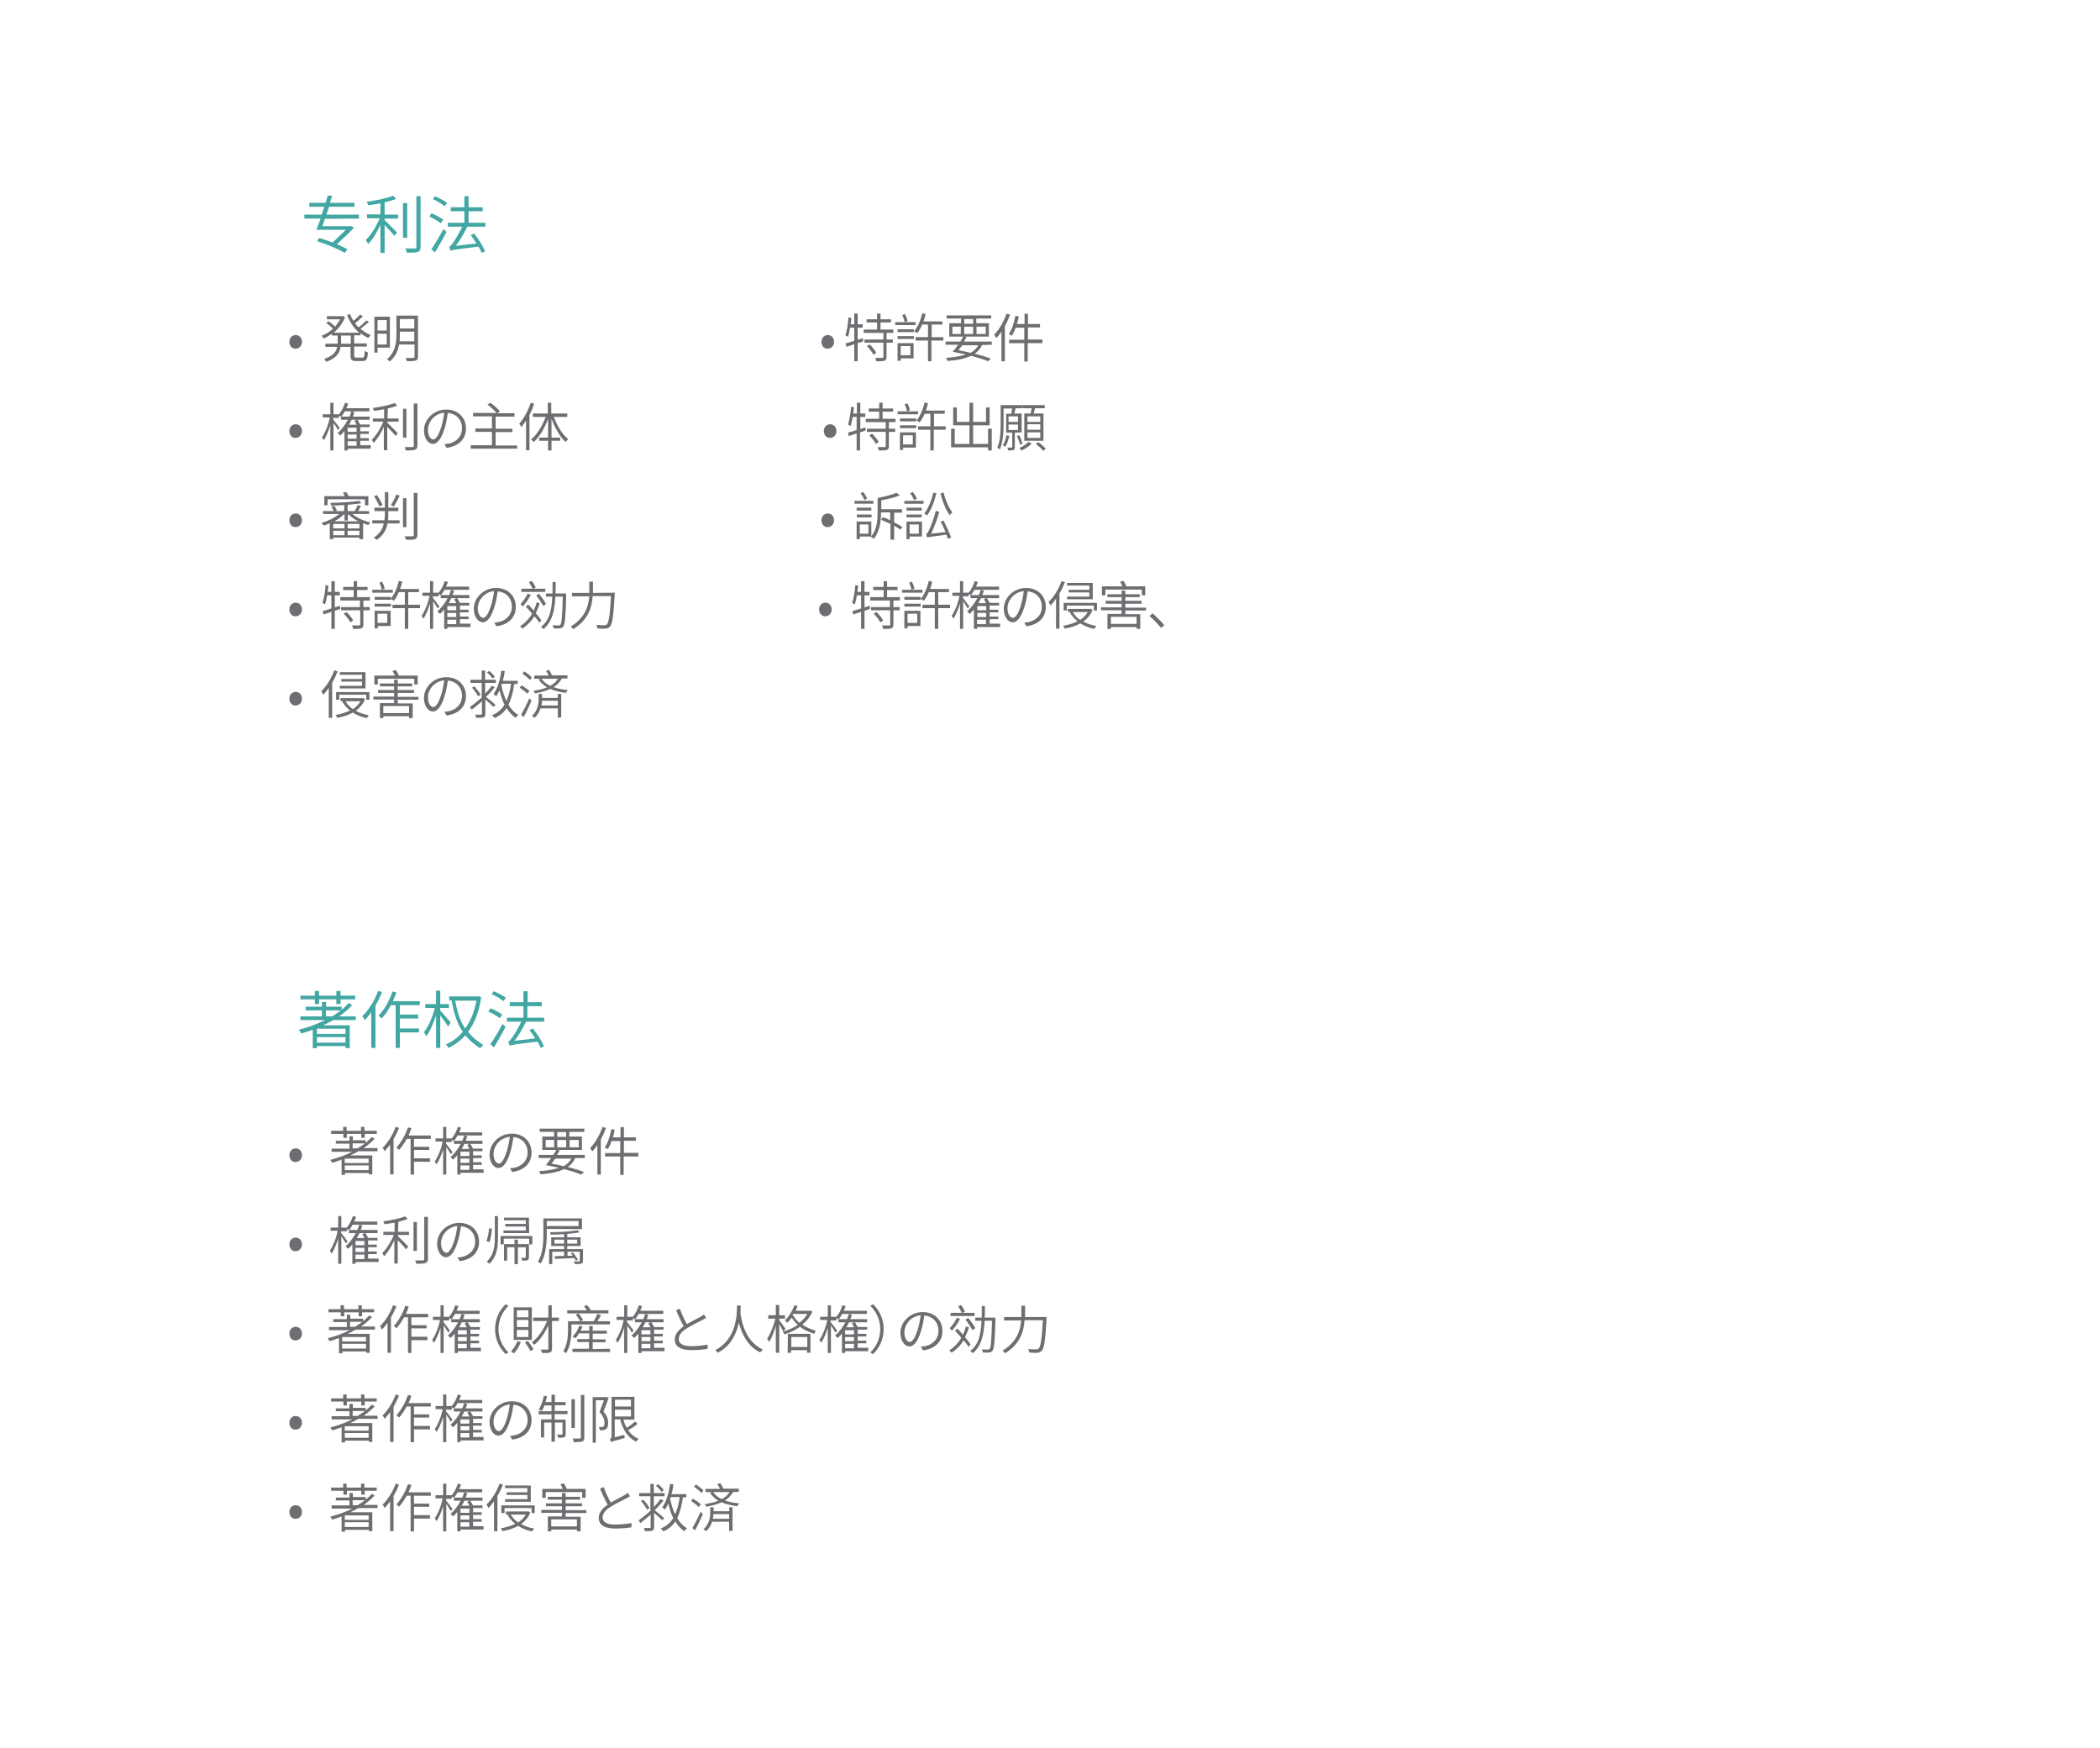 <?xml version="1.0" encoding="utf-8"?>
<!-- Generator: Adobe Illustrator 22.0.0, SVG Export Plug-In . SVG Version: 6.00 Build 0)  -->
<svg version="1.1" id="图层_1" xmlns="http://www.w3.org/2000/svg" xmlns:xlink="http://www.w3.org/1999/xlink" x="0px" y="0px"
	 viewBox="0 0 800.4 666.4" style="enable-background:new 0 0 800.4 666.4;" xml:space="preserve">
<style type="text/css">
	.st0{fill:#42A6A3;}
	.st1{fill:#6C6E71;}
</style>
<g>
	<g>
		<path class="st0" d="M123.8,83.4c-0.3,1-0.6,1.9-0.9,2.8h10.5l0.3-0.1l1.2,0.7c-1.7,1.8-4.2,4.2-6.5,6.3c1.6,0.7,3,1.3,4,1.9
			l-1,1.4c-2.3-1.4-7-3.4-10.6-4.5l0.9-1.2c1.6,0.5,3.4,1.1,5.1,1.7c1.7-1.6,3.6-3.4,5-4.8h-11.2c0.5-1.2,1-2.7,1.6-4.3H116v-1.5
			h6.6c0.3-1,0.7-2,1-3h-5.7v-1.5h6.2c0.3-1,0.6-1.9,0.8-2.7h1.7c-0.3,0.9-0.6,1.8-0.8,2.7h9.3v1.5h-9.7c-0.3,1-0.6,2-1,3h12.4v1.5
			L123.8,83.4L123.8,83.4z"/>
		<path class="st0" d="M146.6,81.8h5.1v1.5h-5.1v0.6c1.2,1.1,4,4,4.7,4.7l-0.9,1.3c-0.8-0.9-2.5-2.8-3.8-4.2v10.7H145V85.7
			c-1.3,2.8-3,5.7-4.7,7.3c-0.2-0.5-0.6-1.1-0.9-1.5c1.9-1.8,4.1-5.3,5.3-8.3h-4.8v-1.5h5.1v-4.2c-1.6,0.3-3.2,0.6-4.7,0.7
			c-0.1-0.4-0.3-0.9-0.5-1.3c3.5-0.5,7.8-1.3,10-2.3l1.2,1.2c-1.2,0.5-2.7,0.9-4.4,1.3L146.6,81.8L146.6,81.8z M155.2,90.6h-1.6
			V77.4h1.6V90.6z M160.3,74.8v19.3c0,1.2-0.3,1.6-1,1.9c-0.8,0.3-2,0.3-4.2,0.3c-0.1-0.4-0.4-1.2-0.6-1.6c1.7,0,3.2,0,3.6,0
			c0.4,0,0.6-0.1,0.6-0.6V74.8H160.3z"/>
		<path class="st0" d="M168,85.1c-1-0.8-2.9-1.9-4.4-2.6l0.9-1.2c1.5,0.6,3.4,1.7,4.4,2.4L168,85.1z M164.4,95
			c1.3-1.8,3.2-5,4.6-7.7l1.2,1.1c-1.3,2.5-3,5.5-4.4,7.8L164.4,95z M165.8,74.8c1.6,0.7,3.6,1.7,4.6,2.5l-0.9,1.3
			c-1-0.8-2.9-2-4.5-2.7L165.8,74.8z M183.6,96.4c-0.3-0.7-0.7-1.5-1.2-2.4c-9.1,1.1-10.1,1.3-10.7,1.6c0-0.4-0.3-1.2-0.5-1.6
			c0.5-0.1,0.9-0.7,1.5-1.5s2.2-3.4,3.5-6.1h-5.5v-1.5h6.3v-4.4h-5.2V79h5.2v-4.2h1.6V79h5.4v1.5h-5.4v4.4h6.4v1.5h-6.9
			c-1.3,2.6-2.8,5.3-4.4,7.3l7.9-0.9c-0.7-1.1-1.4-2.2-2.2-3.2l1.3-0.6c1.7,2.1,3.5,5,4.2,6.8L183.6,96.4z"/>
	</g>
</g>
<g>
	<g>
		<path class="st1" d="M110.3,130.3c0-1.6,1.1-2.6,2.4-2.6s2.4,1,2.4,2.6c0,1.6-1.2,2.6-2.4,2.6C111.4,133,110.3,131.9,110.3,130.3z
			"/>
		<path class="st1" d="M140.6,122.7c-1,0.9-2.2,1.9-3.2,2.6c1.2,1,2.5,1.9,3.9,2.4c-0.3,0.3-0.7,0.8-0.9,1.1c-1.1-0.5-2.1-1.1-3-1.8
			v0.8H135v3.1h4.8v1.2H135v3.4c0,0.7,0.1,0.8,0.8,0.8h2.4c0.6,0,0.7-0.4,0.8-2.6c0.3,0.3,0.9,0.5,1.2,0.6c-0.1,2.6-0.5,3.3-1.9,3.3
			h-2.6c-1.6,0-2.1-0.4-2.1-2v-3.4h-3.8c-0.3,2.2-1.5,4.3-5.4,5.7c-0.2-0.3-0.6-0.8-0.8-1.1c3.5-1.2,4.6-2.8,4.9-4.6H124V131h4.7
			v-0.3v-2.8h-2.2v-0.7c-1,0.7-2.1,1.4-3.1,1.8c-0.2-0.3-0.6-0.8-0.8-1c1.5-0.6,3-1.5,4.3-2.7c-0.6-0.7-1.6-1.5-2.5-2.2l0.8-0.7
			c0.8,0.6,1.9,1.4,2.5,2.1c0.8-0.9,1.4-1.8,2-2.8h-5.1v-1.2h5.8l0.2-0.1l0.9,0.5c-0.9,2.4-2.5,4.4-4.3,5.9h9.7
			c-2-1.7-3.6-4.1-4.6-6.7l1.1-0.4c0.3,0.9,0.8,1.7,1.3,2.6c0.9-0.7,1.9-1.7,2.6-2.4l1,0.7c-0.9,0.9-2,1.8-3,2.6
			c0.4,0.6,0.9,1.1,1.4,1.6c1-0.8,2.2-1.9,3-2.7L140.6,122.7z M133.7,127.9H130v2.8v0.3h3.7V127.9z"/>
		<path class="st1" d="M143.9,132.5v1.9h-1.2v-13.7h5.9v11.8C148.6,132.5,143.9,132.5,143.9,132.5z M143.9,122v4h3.5v-4H143.9z
			 M147.4,131.3v-4.1h-3.5v4.1H147.4z M159.3,135.9c0,0.9-0.2,1.3-0.8,1.5s-1.7,0.3-3.4,0.3c-0.1-0.4-0.3-0.9-0.5-1.3
			c1.3,0.1,2.6,0,2.9,0c0.4,0,0.5-0.1,0.5-0.5v-4.6h-5.9c-0.4,2.4-1.4,4.7-3.6,6.5c-0.2-0.3-0.7-0.7-1-0.9c3.2-2.6,3.6-6.4,3.6-9.5
			v-7.1h8.2V135.9z M157.9,130.1v-3.7h-5.5v1c0,0.8,0,1.7-0.1,2.7H157.9z M152.4,121.6v3.6h5.5v-3.6H152.4z"/>
		<path class="st1" d="M313.1,130.3c0-1.6,1.1-2.6,2.4-2.6c1.3,0,2.4,1,2.4,2.6c0,1.6-1.2,2.6-2.4,2.6
			C314.2,133,313.1,131.9,313.1,130.3z"/>
		<path class="st1" d="M329,130.1l-2.1,0.7v6.9h-1.3v-6.5c-1.1,0.4-2.1,0.7-3,1l-0.3-1.3c0.9-0.2,2-0.6,3.3-1v-5H324
			c-0.2,1.3-0.5,2.5-0.8,3.5c-0.2-0.2-0.8-0.5-1-0.6c0.6-1.7,1-4.3,1.2-6.8l1.1,0.2c-0.1,0.8-0.2,1.6-0.3,2.4h1.4v-4.1h1.3v4.1h1.9
			v1.3h-1.9v4.6c0.7-0.2,1.4-0.4,2-0.6L329,130.1z M337.9,126.9v2.5h2.4v1.2h-2.4v5.4c0,0.9-0.2,1.2-0.8,1.5
			c-0.6,0.2-1.6,0.2-3.1,0.2c-0.1-0.4-0.2-0.9-0.4-1.3c1.2,0,2.3,0,2.7,0c0.3,0,0.4-0.1,0.4-0.4v-5.4h-7.2v-1.2h7.2v-2.5h-7.5v-1.3
			h5.1v-2.7h-4v-1.2h4v-2.2h1.3v2.2h4v1.2h-4v2.7h4.9v1.3C340.5,126.9,337.9,126.9,337.9,126.9z M331.5,131.3c1,1,2.1,2.3,2.5,3.2
			l-1.1,0.7c-0.4-0.9-1.5-2.3-2.5-3.3L331.5,131.3z"/>
		<path class="st1" d="M349,123.9h-7.8v-1.1h7.8V123.9z M348.2,136.6h-4.9v0.9h-1.2v-6.7h6.1L348.2,136.6L348.2,136.6z M342.1,125.5
			h6.2v1.1h-6.2V125.5z M342.1,128.1h6.2v1.1h-6.2V128.1z M343.3,131.9v3.5h3.7v-3.5H343.3z M344.8,122.8c-0.1-0.7-0.5-1.9-0.9-2.7
			l1-0.4c0.5,0.8,0.9,1.9,1,2.7L344.8,122.8z M359.5,129.8H355v7.9h-1.3v-7.9H349v-1.3h4.7v-4.8h-2.2c-0.5,1.3-1.2,2.4-1.9,3.3
			c-0.3-0.2-0.8-0.6-1.2-0.7c1.4-1.7,2.5-4.2,3.1-6.9l1.3,0.3c-0.2,1-0.5,1.9-0.8,2.8h7.2v1.2h-4.1v4.8h4.5L359.5,129.8L359.5,129.8
			z"/>
		<path class="st1" d="M374.3,131.5c-0.6,1.4-1.6,2.5-2.8,3.3c2.4,0.6,4.5,1.3,6.2,1.9l-1.1,1c-1.6-0.7-3.9-1.4-6.5-2.1
			c-2.2,1.1-5.2,1.7-9,2c-0.1-0.4-0.3-0.9-0.6-1.2c3.1-0.2,5.6-0.6,7.6-1.3c-1.6-0.4-3.3-0.7-5-1c0.6-0.7,1.4-1.7,2.1-2.7h-4.8v-1.2
			h5.6c0.4-0.6,0.8-1.3,1.1-1.9h-5.3v-5.1h4.5v-1.8h-5.5v-1.2h17v1.2h-5.7v1.8h4.8v5.1h-9.3l0.8,0.2c-0.3,0.5-0.6,1.1-1,1.7H378v1.2
			L374.3,131.5L374.3,131.5z M363,127.3h3.2v-2.8H363V127.3z M366.8,131.5c-0.5,0.7-1,1.4-1.5,2c1.6,0.3,3.1,0.6,4.6,1
			c1.3-0.7,2.3-1.7,3-2.9h-6.1V131.5z M367.5,123.4h3.4v-1.8h-3.4V123.4z M370.9,127.3v-2.8h-3.4v2.8H370.9z M372.2,124.5v2.8h3.5
			v-2.8H372.2z"/>
		<path class="st1" d="M385,119.9c-0.6,1.5-1.2,3-2,4.4v13.4h-1.3v-11.3c-0.6,0.9-1.3,1.8-2,2.5c-0.1-0.3-0.5-1-0.8-1.3
			c1.9-1.9,3.7-5,4.7-8L385,119.9z M397.2,130.8h-5.5v7h-1.3v-7h-5.8v-1.3h5.8v-4.6h-3.3c-0.4,1.2-0.9,2.3-1.5,3.1
			c-0.3-0.2-0.8-0.5-1.1-0.7c1.2-1.7,2-4.2,2.5-6.9l1.3,0.2c-0.2,1-0.4,2-0.7,2.9h2.9v-3.9h1.3v3.9h4.6v1.3h-4.6v4.6h5.5v1.4H397.2z
			"/>
		<path class="st1" d="M110.3,164.3c0-1.6,1.1-2.6,2.4-2.6s2.4,1,2.4,2.6s-1.2,2.6-2.4,2.6C111.4,167,110.3,165.9,110.3,164.3z"/>
		<path class="st1" d="M128.8,163.9c-0.3-0.6-1.1-1.8-1.7-2.7v10.5h-1.2v-9.6c-0.7,2.2-1.6,4.4-2.5,5.7c-0.2-0.3-0.5-0.8-0.7-1.1
			c1.2-1.7,2.5-4.8,3-7.6H123v-1.2h2.9v-4.4h1.2v4.4h2.1c1-1.2,1.8-2.8,2.3-4.4l1.2,0.3c-0.2,0.6-0.4,1.2-0.7,1.8h8.8v1.2h-9.4
			c-0.4,0.8-0.9,1.5-1.4,2.1c-0.2-0.1-0.5-0.4-0.8-0.5v0.9H127v0.6c0.6,0.7,2.1,2.7,2.5,3.3L128.8,163.9z M141.1,171h-8.6v0.7h-1.2
			v-7.4c-0.5,0.6-1.1,1.2-1.6,1.7c-0.2-0.2-0.7-0.7-1-1c1.5-1.2,2.8-3,3.9-5H130v-1.2h3.2c0.3-0.6,0.5-1.3,0.7-2l1.2,0.3
			c-0.2,0.6-0.4,1.1-0.6,1.7h6.4v1.2H134c-0.3,0.7-0.7,1.3-1,1.9h2.9c-0.2-0.5-0.5-1-0.8-1.5l1.1-0.5c0.4,0.6,0.8,1.4,1.1,1.9h3.6v1
			h-3.6v1.6h3.3v1h-3.3v1.6h3.3v1h-3.3v1.7h4v1.3H141.1z M135.9,163h-3.4v1.6h3.4V163z M135.9,165.6h-3.4v1.6h3.4V165.6z
			 M132.5,169.9h3.4v-1.7h-3.4L132.5,169.9L132.5,169.9z"/>
		<path class="st1" d="M147.7,159.5h4.2v1.2h-4.2v0.5c1,0.9,3.3,3.3,3.9,3.9l-0.8,1.1c-0.6-0.8-2.1-2.4-3.2-3.5v8.9h-1.3v-8.9
			c-1.1,2.4-2.5,4.7-3.9,6.1c-0.2-0.4-0.5-0.9-0.7-1.2c1.6-1.5,3.4-4.4,4.4-6.9h-4v-1.2h4.3V156c-1.3,0.2-2.7,0.5-3.9,0.6
			c-0.1-0.3-0.2-0.8-0.4-1.1c2.9-0.4,6.5-1.1,8.3-1.9l1,1c-1,0.4-2.3,0.8-3.6,1.1L147.7,159.5L147.7,159.5z M154.9,166.8h-1.3v-11
			h1.3V166.8z M159.1,153.7v16.1c0,1-0.3,1.3-0.9,1.6c-0.6,0.2-1.7,0.3-3.5,0.3c-0.1-0.4-0.3-1-0.5-1.3c1.4,0,2.7,0,3,0
			c0.4,0,0.5-0.1,0.5-0.5v-16.1h1.4V153.7z"/>
		<path class="st1" d="M169.4,169.3c0.6-0.1,1.2-0.1,1.6-0.2c2.5-0.5,5.1-2.4,5.1-5.9c0-3-2-5.5-5.4-5.8c-0.3,1.9-0.6,3.9-1.2,5.7
			c-1.2,4.1-2.8,6.1-4.5,6.1s-3.4-2-3.4-5.2c0-4.2,3.8-7.9,8.5-7.9c4.6,0,7.5,3.2,7.5,7.2c0,4.1-2.8,6.8-7.4,7.4L169.4,169.3z
			 M168.2,162.7c0.5-1.7,0.9-3.6,1.1-5.4c-3.9,0.4-6.2,3.7-6.2,6.5c0,2.6,1.2,3.7,2.1,3.7C166,167.5,167.1,166.2,168.2,162.7z"/>
		<path class="st1" d="M197.1,169.7v1.3h-17.7v-1.3h8.1v-5.1h-6.3v-1.3h6.3v-4.6h-7.2v-1.3h9c-0.8-0.9-2.3-2.3-3.5-3.2l1.1-0.7
			c1.3,0.9,2.9,2.3,3.6,3.3l-0.9,0.7h6.5v1.3h-7.2v4.6h6.4v1.3h-6.4v5.1h8.2V169.7z"/>
		<path class="st1" d="M203.6,153.9c-0.5,1.5-1.1,2.9-1.8,4.3v13.4h-1.3v-11.3c-0.6,0.9-1.2,1.7-1.8,2.5c-0.1-0.3-0.5-1-0.8-1.3
			c1.8-2,3.4-5,4.4-8L203.6,153.9z M211.1,158.9c1.2,3.4,3.3,6.8,5.5,8.5c-0.3,0.2-0.8,0.7-1,1.1c-2.1-1.9-4.1-5.4-5.4-8.9v7.2h3.3
			v1.2h-3.3v3.7h-1.3V168h-3.4v-1.2h3.4v-7.2c-1.3,3.6-3.3,7-5.5,8.9c-0.2-0.3-0.7-0.8-1-1c2.2-1.7,4.3-5.2,5.6-8.6h-4.9v-1.3h5.7
			v-4.1h1.3v4.1h6.1v1.3H211.1z"/>
		<path class="st1" d="M314,164.3c0-1.6,1.1-2.6,2.4-2.6c1.3,0,2.4,1,2.4,2.6s-1.2,2.6-2.4,2.6C315.1,167,314,165.9,314,164.3z"/>
		<path class="st1" d="M329.9,164.1l-2.1,0.7v6.9h-1.3v-6.5c-1.1,0.4-2.1,0.7-3,1l-0.3-1.3c0.9-0.2,2-0.6,3.3-1v-5H325
			c-0.2,1.3-0.5,2.5-0.8,3.5c-0.2-0.2-0.8-0.5-1-0.6c0.6-1.7,1-4.3,1.2-6.8l1.1,0.2c-0.1,0.8-0.2,1.6-0.3,2.4h1.4v-4.1h1.3v4.1h1.9
			v1.3h-1.9v4.6c0.7-0.2,1.4-0.4,2-0.6V164.1z M338.8,160.9v2.5h2.4v1.2h-2.4v5.4c0,0.9-0.2,1.2-0.8,1.5c-0.6,0.2-1.6,0.2-3.1,0.2
			c-0.1-0.4-0.2-0.9-0.4-1.3c1.2,0,2.3,0,2.7,0c0.3,0,0.4-0.1,0.4-0.4v-5.4h-7.2v-1.2h7.2v-2.5H330v-1.3h5.1v-2.7h-4v-1.2h4v-2.2
			h1.3v2.2h4v1.2h-4v2.7h4.9v1.3H338.8z M332.4,165.3c1,1,2.1,2.3,2.5,3.2l-1.1,0.7c-0.4-0.9-1.5-2.3-2.5-3.3L332.4,165.3z"/>
		<path class="st1" d="M349.9,157.9h-7.8v-1.1h7.8V157.9z M349.1,170.6h-4.9v0.9H343v-6.7h6.1V170.6z M343,159.5h6.2v1.1H343V159.5z
			 M343,162.1h6.2v1.1H343V162.1z M344.2,165.9v3.5h3.7v-3.5H344.2z M345.7,156.8c-0.1-0.7-0.5-1.9-0.9-2.7l1-0.4
			c0.5,0.8,0.9,1.9,1,2.7L345.7,156.8z M360.4,163.8h-4.5v7.9h-1.3v-7.9h-4.7v-1.3h4.7v-4.8h-2.2c-0.5,1.3-1.2,2.4-1.9,3.3
			c-0.3-0.2-0.8-0.6-1.2-0.7c1.4-1.7,2.5-4.2,3.1-6.9l1.3,0.3c-0.2,1-0.5,1.9-0.8,2.8h7.2v1.2H356v4.8h4.5L360.4,163.8L360.4,163.8z
			"/>
		<path class="st1" d="M378,163.4v8.3h-1.4v-1.2h-14.1v-7.1h1.4v5.8h5.6v-7.1h-6.2v-6.8h1.4v5.5h4.8v-7.3h1.4v7.3h4.9v-5.5h1.4v6.8
			h-6.3v7.1h5.7v-5.8H378z"/>
		<path class="st1" d="M386.8,164.9v5.5c0,0.6-0.1,0.9-0.5,1.1c-0.4,0.2-1.1,0.2-2,0.2c-0.1-0.3-0.2-0.7-0.4-1.1c0.7,0,1.4,0,1.6,0
			c0.2,0,0.3-0.1,0.3-0.2v-5.5h-2.3v-7.2h1.9c0.1-0.6,0.3-1.4,0.4-2h-3.3v6c0,2.9-0.2,6.9-1.4,9.6c-0.2-0.2-0.7-0.5-1-0.7
			c1.2-2.6,1.3-6.2,1.3-8.9v-7.3h1.2l0,0h7v1.2h-2.5c-0.2,0.7-0.3,1.4-0.5,2h2.8v7.2L386.8,164.9L386.8,164.9z M384.7,166.1
			c-0.3,1.5-0.9,3.1-1.5,4.2c-0.2-0.2-0.7-0.5-1-0.6c0.7-1,1.1-2.4,1.4-3.8L384.7,166.1z M384.4,160.8h3.6v-2.1h-3.6V160.8z
			 M384.4,163.9h3.6v-2.1h-3.6V163.9z M388.8,169.5c-0.2-0.9-0.7-2.2-1.2-3.3l0.9-0.3c0.5,1,1,2.4,1.2,3.2L388.8,169.5z
			 M393.2,169.1c-1,1-2.5,2-3.8,2.6c-0.2-0.2-0.6-0.6-0.9-0.9c1.3-0.6,2.8-1.6,3.5-2.4L393.2,169.1z M392.8,157.6
			c0.2-0.6,0.3-1.4,0.4-2h-3.5v-1.2h8.5v1.2h-3.7c-0.2,0.7-0.4,1.4-0.5,2h3.7V168h-7.3v-10.4H392.8z M396.5,158.7h-4.9v2.1h4.9
			V158.7z M396.5,161.7h-4.9v2.1h4.9V161.7z M396.5,164.8h-4.9v2.1h4.9V164.8z M395.7,168.5c1,0.7,2.3,1.8,2.9,2.6l-1,0.7
			c-0.6-0.7-1.8-1.9-2.8-2.6L395.7,168.5z"/>
		<path class="st1" d="M110.3,198.3c0-1.6,1.1-2.6,2.4-2.6s2.4,1,2.4,2.6s-1.2,2.6-2.4,2.6C111.4,201,110.3,199.9,110.3,198.3z"/>
		<path class="st1" d="M134.4,196c1.7,1.4,4.3,2.6,6.8,3.1c-0.3,0.2-0.6,0.7-0.8,1c-0.7-0.2-1.4-0.4-2-0.7v6.1H137v-0.6h-10v0.6
			h-1.3v-6.1c-0.8,0.4-1.5,0.7-2.3,0.9c-0.2-0.3-0.6-0.8-0.9-1c2.3-0.6,5-1.9,6.8-3.4h-6.2v-1.1h4.1c-0.2-0.5-0.5-1.2-0.9-1.7
			l1.1-0.3c0.4,0.5,0.8,1.3,1,1.8l-0.7,0.2h3.5v-2.3c-1.7,0.1-3.5,0.2-5,0.2c0-0.3-0.2-0.7-0.3-1c3.8-0.1,8.5-0.4,11.1-0.8l0.7,0.9
			c-1.4,0.3-3.2,0.4-5.2,0.6v2.4h2.7c0.4-0.7,0.9-1.6,1.1-2.3l1.3,0.4c-0.4,0.6-0.8,1.3-1.1,1.9h4.2v1.1h-6.3V196z M124.8,192.6
			h-1.2v-3.5h7.8c-0.2-0.5-0.4-0.9-0.7-1.3l1.2-0.3c0.4,0.5,0.8,1.1,1,1.6h7.5v3.5h-1.3v-2.3h-14.2L124.8,192.6L124.8,192.6z
			 M131.3,199.7H127v1.7h4.3V199.7z M127,204h4.3v-1.7H127V204z M136.6,198.7c-1.4-0.7-2.7-1.6-3.7-2.6h-0.3v2.3h-1.3v-2.3H131
			c-1,1-2.2,1.9-3.6,2.6H136.6z M137,199.7h-4.5v1.7h4.5V199.7z M137,204v-1.7h-4.5v1.7H137z"/>
		<path class="st1" d="M148,195.6c0,0.9,0,1.8-0.1,2.7h4.4v1.2h-4.6c-0.4,2.4-1.6,4.6-4.2,6.3c-0.2-0.3-0.7-0.7-1-0.9
			c2.3-1.5,3.3-3.3,3.8-5.4h-4.4v-1.2h4.6c0.1-0.9,0.2-1.8,0.2-2.7v-0.8h-4v-1.3h4v-5.9h1.3v5.9h3.8v1.3H148V195.6z M144.6,193
			c-0.4-1-1.3-2.7-2-3.9l1.1-0.4c0.8,1.2,1.7,2.8,2.1,3.8L144.6,193z M152.3,188.9c-0.6,1.4-1.5,3.1-2.2,4.2
			c-0.3-0.2-0.8-0.4-1.1-0.6c0.7-1.1,1.5-2.6,2.1-4L152.3,188.9z M154.9,200.9h-1.3v-11h1.3V200.9z M159.1,187.9v16
			c0,0.9-0.3,1.3-0.9,1.6c-0.6,0.2-1.7,0.3-3.5,0.2c-0.1-0.4-0.3-1-0.5-1.3c1.4,0,2.7,0,3,0c0.4,0,0.5-0.1,0.5-0.5v-16H159.1z"/>
		<path class="st1" d="M313.1,198.3c0-1.6,1.1-2.6,2.4-2.6c1.3,0,2.4,1,2.4,2.6s-1.2,2.6-2.4,2.6C314.2,201,313.1,199.9,313.1,198.3
			z"/>
		<path class="st1" d="M332.9,192h-7.2v-1.1h7.2V192z M326.5,194.6v-1.1h5.6v1.1H326.5z M332.2,197.2h-5.6v-1.1h5.6V197.2z
			 M343.2,201.9c-0.6-0.5-1.4-0.9-2.4-1.5v5.3h-1.4v-6c-1.2-0.6-2.4-1.1-3.6-1.6l0.7-1c0.9,0.3,1.9,0.7,2.8,1.2v-3h-3.5l0,0
			c0,3-0.4,7.3-2.8,10.1c-0.2-0.3-0.8-0.6-1.1-0.8l0.1-0.1h-4.3v1h-1.2v-6.7h5.6v5.6c2.2-2.7,2.4-6.3,2.4-9.1v-5.5
			c2.6-0.5,5.6-1.2,7.2-2l1.3,1c-1.9,0.8-4.6,1.4-7.1,1.9v3.4h7.9v1.3h-3v3.7c1.2,0.6,2.4,1.2,3.1,1.8L343.2,201.9z M331,199.9h-3.3
			v3.5h3.3V199.9z M329.5,190.6c-0.3-0.7-0.9-1.8-1.5-2.6l1-0.5c0.6,0.8,1.2,1.8,1.5,2.5L329.5,190.6z"/>
		<path class="st1" d="M344.7,190.9h7.3v1.1h-7.3V190.9z M351.3,194.6h-5.8v-1.1h5.8V194.6z M345.5,196.1h5.8v1.1h-5.8V196.1z
			 M351.4,204.5h-4.7v1h-1.2v-6.7h5.9V204.5z M346.7,199.9v3.5h3.5v-3.5H346.7z M348.4,190.6c-0.3-0.7-0.9-1.8-1.5-2.6l1-0.5
			c0.6,0.8,1.2,1.8,1.6,2.5L348.4,190.6z M356.9,188c-0.8,3.3-2,6.4-3.6,8.5c-0.2-0.2-0.7-0.6-1-0.8c1.5-1.9,2.7-4.8,3.4-7.9
			L356.9,188z M359.6,198.4c1.1,2.1,2.4,4.9,2.9,6.5l-1.2,0.5c-0.1-0.4-0.3-1-0.6-1.6c-6.1,0.8-6.8,0.9-7.3,1.1
			c-0.1-0.3-0.3-1-0.4-1.3c0.3-0.1,0.7-0.7,1.1-1.6c0.5-0.9,1.8-4.2,2.6-7.3l1.3,0.4c-0.8,2.9-2,6-3.1,8.3l5.5-0.6
			c-0.6-1.3-1.2-2.8-1.9-4L359.6,198.4z M359.6,187.7c0.7,2.8,2.1,6,3.4,7.6c-0.3,0.2-0.8,0.7-1,1.1c-1.4-1.8-2.8-5.2-3.5-8.3
			L359.6,187.7z"/>
		<path class="st1" d="M110.3,232.3c0-1.6,1.1-2.6,2.4-2.6s2.4,1,2.4,2.6s-1.2,2.6-2.4,2.6C111.4,235,110.3,233.9,110.3,232.3z"/>
		<path class="st1" d="M129.7,232.1l-2.1,0.7v6.9h-1.3v-6.5c-1.1,0.4-2.1,0.7-3,1l-0.3-1.3c0.9-0.2,2-0.6,3.3-1v-5h-1.6
			c-0.2,1.3-0.5,2.5-0.8,3.5c-0.2-0.2-0.8-0.5-1-0.6c0.6-1.7,1-4.3,1.2-6.8l1.1,0.2c-0.1,0.8-0.2,1.6-0.3,2.4h1.4v-4.1h1.3v4.1h1.9
			v1.3h-1.9v4.6c0.7-0.2,1.4-0.4,2-0.6L129.7,232.1z M138.5,228.9v2.5h2.4v1.2h-2.4v5.4c0,0.9-0.2,1.2-0.8,1.5
			c-0.6,0.2-1.6,0.2-3.1,0.2c-0.1-0.4-0.2-0.9-0.4-1.3c1.2,0,2.3,0,2.7,0c0.3,0,0.4-0.1,0.4-0.4v-5.4H130v-1.2h7.2v-2.5h-7.5v-1.3
			h5.1v-2.7h-4v-1.2h4v-2.2h1.3v2.2h4v1.2h-4v2.7h4.9v1.3H138.5z M132.1,233.3c1,1,2.1,2.3,2.5,3.2l-1.1,0.7
			c-0.4-0.9-1.5-2.3-2.5-3.3L132.1,233.3z"/>
		<path class="st1" d="M149.7,225.9h-7.8v-1.1h7.8V225.9z M148.9,238.6H144v0.9h-1.2v-6.7h6.1L148.9,238.6L148.9,238.6z
			 M142.8,227.5h6.2v1.1h-6.2V227.5z M142.8,230.1h6.2v1.1h-6.2V230.1z M143.9,233.9v3.5h3.7v-3.5H143.9z M145.5,224.8
			c-0.1-0.7-0.5-1.9-0.9-2.7l1-0.4c0.5,0.8,0.9,1.9,1,2.7L145.5,224.8z M160.1,231.8h-4.5v7.9h-1.3v-7.9h-4.7v-1.3h4.7v-4.8H152
			c-0.5,1.3-1.2,2.4-1.9,3.3c-0.3-0.2-0.8-0.6-1.2-0.7c1.4-1.7,2.5-4.2,3.1-6.9l1.3,0.3c-0.2,1-0.5,1.9-0.8,2.8h7.2v1.2h-4.1v4.8
			h4.5V231.8z"/>
		<path class="st1" d="M166.8,231.9c-0.3-0.6-1.1-1.8-1.7-2.7v10.5h-1.2v-9.6c-0.7,2.2-1.6,4.4-2.5,5.7c-0.2-0.3-0.5-0.8-0.7-1.1
			c1.2-1.7,2.5-4.8,3-7.6H161v-1.2h2.9v-4.4h1.2v4.4h2.1c1-1.2,1.8-2.8,2.3-4.4l1.2,0.3c-0.2,0.6-0.4,1.2-0.7,1.8h8.8v1.2h-9.4
			c-0.4,0.8-0.9,1.5-1.4,2.1c-0.2-0.1-0.5-0.4-0.8-0.5v0.9H165v0.6c0.6,0.7,2.1,2.7,2.5,3.3L166.8,231.9z M179.1,239h-8.6v0.7h-1.2
			v-7.4c-0.5,0.6-1.1,1.2-1.6,1.7c-0.2-0.2-0.7-0.7-1-1c1.5-1.2,2.8-3,3.9-5H168v-1.2h3.2c0.3-0.6,0.5-1.3,0.7-2l1.2,0.3
			c-0.2,0.6-0.4,1.1-0.6,1.7h6.4v1.2H172c-0.3,0.7-0.7,1.3-1,1.9h2.9c-0.2-0.5-0.5-1-0.8-1.5l1.1-0.5c0.4,0.6,0.8,1.4,1.1,1.9h3.6v1
			h-3.6v1.6h3.3v1h-3.3v1.6h3.3v1h-3.3v1.7h4v1.3H179.1z M173.9,231h-3.4v1.6h3.4V231z M173.9,233.6h-3.4v1.6h3.4V233.6z
			 M170.5,237.9h3.4v-1.7h-3.4V237.9z"/>
		<path class="st1" d="M188.4,237.3c0.6-0.1,1.2-0.1,1.6-0.2c2.5-0.5,5.1-2.4,5.1-5.9c0-3-2-5.5-5.4-5.8c-0.3,1.9-0.6,3.9-1.2,5.7
			c-1.2,4.1-2.8,6.1-4.5,6.1s-3.4-2-3.4-5.2c0-4.2,3.8-7.9,8.5-7.9c4.6,0,7.5,3.2,7.5,7.2c0,4.1-2.8,6.8-7.4,7.4L188.4,237.3z
			 M187.2,230.7c0.5-1.7,0.9-3.6,1.1-5.4c-3.9,0.4-6.2,3.7-6.2,6.5c0,2.6,1.2,3.7,2.1,3.7C185,235.5,186.1,234.2,187.2,230.7z"/>
		<path class="st1" d="M205.6,237.4c-0.4-0.7-1.1-1.6-1.9-2.5c-1.2,1.9-2.7,3.4-4.6,4.7c-0.2-0.2-0.6-0.7-0.9-0.9
			c1.9-1.2,3.5-2.9,4.6-4.8c-0.8-0.9-1.6-1.9-2.4-2.7l0.9-0.8c0.7,0.7,1.4,1.5,2.1,2.3c0.5-1,0.9-2,1.1-3.1l1.2,0.3
			c-0.4,1.4-0.9,2.6-1.5,3.8c0.9,1,1.6,2,2.1,2.7L205.6,237.4z M202.3,226.7c-0.8,1.6-2,3.4-3.1,4.5c-0.2-0.2-0.6-0.8-0.8-1
			c1-1,2-2.5,2.7-3.9L202.3,226.7z M207.8,225.6h-9.1v-1.2h4.3c-0.3-0.7-0.9-1.7-1.4-2.5l1.1-0.5c0.6,0.8,1.2,1.8,1.5,2.5l-0.9,0.5
			h4.6L207.8,225.6L207.8,225.6z M205.4,226.3c1,1.2,2.2,2.9,2.7,3.9l-1,0.8c-0.6-1-1.7-2.8-2.7-4L205.4,226.3z M215.8,226.8
			c-0.2,8.4-0.5,11.2-1.1,12c-0.4,0.5-0.7,0.6-1.3,0.7c-0.5,0.1-1.5,0-2.4,0c0-0.4-0.2-0.9-0.4-1.2c1,0.1,1.9,0.1,2.3,0.1
			c0.3,0,0.5-0.1,0.7-0.3c0.5-0.6,0.7-3.3,0.9-10.7h-2.8c-0.3,5.2-1.2,9.7-4.6,12.4c-0.2-0.3-0.6-0.7-0.9-0.9
			c3.3-2.4,4.1-6.6,4.3-11.5h-2.4v-1.2h2.5c0-1.4,0-2.9,0-4.4h1.2c0,1.5,0,3-0.1,4.4h4L215.8,226.8L215.8,226.8z"/>
		<path class="st1" d="M234.3,225.9c0,0,0,0.5,0,0.7c-0.5,8.3-0.9,11.2-1.8,12.2c-0.4,0.5-0.9,0.7-1.6,0.8c-0.7,0.1-1.9,0-3.2-0.1
			c0-0.4-0.2-1-0.5-1.3c1.4,0.1,2.7,0.1,3.2,0.1c0.4,0,0.7-0.1,0.9-0.3c0.7-0.7,1.2-3.6,1.6-10.8h-7c-0.3,4.2-1.6,9-7.4,12.6
			c-0.2-0.3-0.7-0.8-1-1c5.5-3.3,6.8-7.7,7.1-11.5H218V226h6.6c0-0.4,0-0.7,0-1v-3.3h1.4v3.3c0,0.3,0,0.7,0,1L234.3,225.9
			L234.3,225.9z"/>
		<path class="st1" d="M312.2,232.3c0-1.6,1.1-2.6,2.4-2.6c1.3,0,2.4,1,2.4,2.6s-1.2,2.6-2.4,2.6C313.4,235,312.2,233.9,312.2,232.3
			z"/>
		<path class="st1" d="M331.6,232.1l-2.1,0.7v6.9h-1.3v-6.5c-1.1,0.4-2.1,0.7-3,1l-0.3-1.3c0.9-0.2,2-0.6,3.3-1v-5h-1.6
			c-0.2,1.3-0.5,2.5-0.8,3.5c-0.2-0.2-0.8-0.5-1-0.6c0.6-1.7,1-4.3,1.2-6.8l1.1,0.2c-0.1,0.8-0.2,1.6-0.3,2.4h1.4v-4.1h1.3v4.1h1.9
			v1.3h-1.9v4.6c0.7-0.2,1.4-0.4,2-0.6L331.6,232.1z M340.5,228.9v2.5h2.4v1.2h-2.4v5.4c0,0.9-0.2,1.2-0.8,1.5
			c-0.6,0.2-1.6,0.2-3.1,0.2c-0.1-0.4-0.2-0.9-0.4-1.3c1.2,0,2.3,0,2.7,0c0.3,0,0.4-0.1,0.4-0.4v-5.4H332v-1.2h7.2v-2.5h-7.5v-1.3
			h5.1v-2.7h-4v-1.2h4v-2.2h1.3v2.2h4v1.2h-4v2.7h4.9v1.3H340.5z M334.1,233.3c1,1,2.1,2.3,2.5,3.2l-1.1,0.7
			c-0.4-0.9-1.5-2.3-2.5-3.3L334.1,233.3z"/>
		<path class="st1" d="M351.6,225.9h-7.8v-1.1h7.8V225.9z M350.8,238.6h-4.9v0.9h-1.2v-6.7h6.1L350.8,238.6L350.8,238.6z
			 M344.7,227.5h6.2v1.1h-6.2V227.5z M344.7,230.1h6.2v1.1h-6.2V230.1z M345.9,233.9v3.5h3.7v-3.5H345.9z M347.4,224.8
			c-0.1-0.7-0.5-1.9-0.9-2.7l1-0.4c0.5,0.8,0.9,1.9,1,2.7L347.4,224.8z M362.1,231.8h-4.5v7.9h-1.3v-7.9h-4.7v-1.3h4.7v-4.8H354
			c-0.5,1.3-1.2,2.4-1.9,3.3c-0.3-0.2-0.8-0.6-1.2-0.7c1.4-1.7,2.5-4.2,3.1-6.9l1.3,0.3c-0.2,1-0.5,1.9-0.8,2.8h7.2v1.2h-4.1v4.8
			h4.5V231.8z"/>
		<path class="st1" d="M368.8,231.9c-0.3-0.6-1.1-1.8-1.7-2.7v10.5h-1.2v-9.6c-0.7,2.2-1.6,4.4-2.5,5.7c-0.2-0.3-0.5-0.8-0.7-1.1
			c1.2-1.7,2.5-4.8,3-7.6H363v-1.2h2.9v-4.4h1.2v4.4h2.1c1-1.2,1.8-2.8,2.3-4.4l1.2,0.3c-0.2,0.6-0.4,1.2-0.7,1.8h8.8v1.2h-9.4
			c-0.4,0.8-0.9,1.5-1.4,2.1c-0.2-0.1-0.5-0.4-0.8-0.5v0.9H367v0.6c0.6,0.7,2.1,2.7,2.5,3.3L368.8,231.9z M381,239h-8.6v0.7h-1.2
			v-7.4c-0.5,0.6-1.1,1.2-1.6,1.7c-0.2-0.2-0.7-0.7-1-1c1.5-1.2,2.8-3,3.9-5h-2.6v-1.2h3.2c0.3-0.6,0.5-1.3,0.7-2l1.2,0.3
			c-0.2,0.6-0.4,1.1-0.6,1.7h6.4v1.2h-6.9c-0.3,0.7-0.7,1.3-1,1.9h2.9c-0.2-0.5-0.5-1-0.8-1.5l1.1-0.5c0.4,0.6,0.8,1.4,1.1,1.9h3.6
			v1h-3.6v1.6h3.3v1h-3.3v1.6h3.3v1h-3.3v1.7h4v1.3H381z M375.9,231h-3.4v1.6h3.4V231z M375.9,233.6h-3.4v1.6h3.4V233.6z
			 M372.4,237.9h3.4v-1.7h-3.4V237.9z"/>
		<path class="st1" d="M390.4,237.3c0.6-0.1,1.2-0.1,1.6-0.2c2.5-0.5,5.1-2.4,5.1-5.9c0-3-2-5.5-5.4-5.8c-0.3,1.9-0.6,3.9-1.2,5.7
			c-1.2,4.1-2.8,6.1-4.5,6.1s-3.4-2-3.4-5.2c0-4.2,3.8-7.9,8.5-7.9c4.6,0,7.5,3.2,7.5,7.2c0,4.1-2.8,6.8-7.4,7.4L390.4,237.3z
			 M389.1,230.7c0.5-1.7,0.9-3.6,1.1-5.4c-3.9,0.4-6.2,3.7-6.2,6.5c0,2.6,1.2,3.7,2.1,3.7C386.9,235.5,388.1,234.2,389.1,230.7z"/>
		<path class="st1" d="M405.9,221.9c-0.6,1.5-1.3,3-2.1,4.3v13.4h-1.3v-11.4c-0.7,1-1.4,1.9-2.1,2.6c-0.1-0.3-0.5-1-0.8-1.3
			c2-1.9,3.9-4.9,5-8L405.9,221.9z M416.4,232.5c-0.7,1.9-2,3.3-3.5,4.4c1.4,0.8,3.1,1.4,5,1.7c-0.3,0.3-0.6,0.8-0.8,1.1
			c-2-0.4-3.8-1.1-5.3-2.1c-1.8,1-3.8,1.6-6,2c-0.1-0.3-0.4-0.8-0.6-1.1c2-0.3,3.9-0.9,5.5-1.7c-1.3-1-2.3-2.2-3-3.5l0.2-0.1H407
			v-1.1h8.3l0.2-0.1L416.4,232.5z M418.1,229.8v2.9h-1.2v-1.9h-10.3v1.9h-1.2v-2.9H418.1z M416.5,228.4h-9.8v-1h8.5v-1.6h-7.9v-1
			h7.9v-1.6h-8.5v-1h9.8V228.4z M408.9,233.3c0.7,1.2,1.6,2.2,2.8,3c1.2-0.8,2.2-1.8,2.9-3H408.9z"/>
		<path class="st1" d="M428.9,232.7v1.4h5.7v5.6h-1.4V239h-9.8v0.7h-1.3V234h5.4v-1.4h-7.9v-1.1h7.9v-1.4h-6.1V229h6.1v-1.4h-5.4
			v-1.1h5.4v-1.4h1.4v1.4h5.5v1.1h-5.5v1.4h6.2v1.1h-6.2v1.5h7.9v1.1H428.9z M421.3,226.9H420v-3.4h7.8c-0.2-0.6-0.6-1.2-0.9-1.8
			l1.3-0.3c0.4,0.6,0.9,1.5,1.1,2.1h7.2v3.4h-1.3v-2.2h-13.9L421.3,226.9L421.3,226.9z M433.2,235.1h-9.8v2.7h9.8V235.1z"/>
		<path class="st1" d="M442.5,239.3c-1.3-1.6-3-3.3-4.4-4.5l1.2-1c1.4,1.2,3.2,3,4.5,4.5L442.5,239.3z"/>
		<path class="st1" d="M110.3,266.3c0-1.6,1.1-2.6,2.4-2.6s2.4,1,2.4,2.6s-1.2,2.6-2.4,2.6C111.4,269,110.3,267.9,110.3,266.3z"/>
		<path class="st1" d="M128.7,255.9c-0.6,1.5-1.3,3-2.1,4.3v13.4h-1.3v-11.4c-0.7,1-1.4,1.9-2.1,2.6c-0.1-0.3-0.5-1-0.8-1.3
			c2-1.9,3.9-4.9,5-8L128.7,255.9z M139.1,266.5c-0.7,1.9-2,3.3-3.5,4.4c1.4,0.8,3.1,1.4,5,1.7c-0.3,0.3-0.6,0.8-0.8,1.1
			c-2-0.4-3.8-1.1-5.3-2.1c-1.8,1-3.8,1.6-6,2c-0.1-0.3-0.4-0.8-0.6-1.1c2-0.3,3.9-0.9,5.5-1.7c-1.3-1-2.3-2.2-3-3.5l0.2-0.1h-0.8
			v-1.1h8.3l0.2-0.1L139.1,266.5z M140.8,263.8v2.9h-1.2v-1.9h-10.3v1.9h-1.2v-2.9H140.8z M139.3,262.4h-9.8v-1h8.5v-1.6h-7.9v-1
			h7.9v-1.6h-8.5v-1h9.8V262.4z M131.7,267.3c0.7,1.2,1.6,2.2,2.8,3c1.2-0.8,2.2-1.8,2.9-3H131.7z"/>
		<path class="st1" d="M151.6,266.7v1.4h5.7v5.6h-1.4V273h-9.8v0.7h-1.3V268h5.4v-1.4h-7.9v-1.1h7.9v-1.4h-6.1V263h6.1v-1.4h-5.4
			v-1.1h5.4v-1.4h1.4v1.4h5.5v1.1h-5.5v1.4h6.2v1.1h-6.2v1.5h7.9v1.1H151.6z M144,260.9h-1.3v-3.4h7.8c-0.2-0.6-0.6-1.2-0.9-1.8
			l1.3-0.3c0.4,0.6,0.9,1.5,1.1,2.1h7.2v3.4h-1.3v-2.2H144V260.9z M155.9,269.1h-9.8v2.7h9.8V269.1z"/>
		<path class="st1" d="M169.4,271.3c0.6-0.1,1.2-0.1,1.6-0.2c2.5-0.5,5.1-2.4,5.1-5.9c0-3-2-5.5-5.4-5.8c-0.3,1.9-0.6,3.9-1.2,5.7
			c-1.2,4.1-2.8,6.1-4.5,6.1s-3.4-2-3.4-5.2c0-4.2,3.8-7.9,8.5-7.9c4.6,0,7.5,3.2,7.5,7.2c0,4.1-2.8,6.8-7.4,7.4L169.4,271.3z
			 M168.2,264.7c0.5-1.7,0.9-3.6,1.1-5.4c-3.9,0.4-6.2,3.7-6.2,6.5c0,2.6,1.2,3.7,2.1,3.7C166,269.5,167.1,268.2,168.2,264.7z"/>
		<path class="st1" d="M188,269.4c-0.6-0.7-1.9-1.8-3-2.8v5.4c0,0.8-0.2,1.2-0.7,1.4c-0.5,0.2-1.4,0.2-2.8,0.2
			c-0.1-0.3-0.2-0.8-0.4-1.2c1,0,2,0,2.2,0c0.3,0,0.4-0.1,0.4-0.4v-4.7c-1.3,1.1-2.7,2.3-3.9,3.2l-0.7-1c1.1-0.8,2.9-2.2,4.5-3.6
			v-5.6h-4.3v-1.2h4.3v-3.5h1.3v3.5h4.1v1.2h-4.1v4.1c0.9-0.9,1.9-2.1,2.5-3l1.2,0.5c-1,1.3-2.3,2.7-3.4,3.7c1.3,1,2.9,2.3,3.7,3.2
			L188,269.4z M180.8,261.6c0.9,1,1.9,2.3,2.4,3.2l-1,0.6c-0.4-0.9-1.4-2.3-2.3-3.3L180.8,261.6z M187.7,258.6
			c-0.4-0.7-1.3-1.6-2.1-2.3l0.9-0.6c0.8,0.7,1.7,1.6,2.1,2.3L187.7,258.6z M196,260.6c-0.4,3.1-1.1,5.8-2.2,8c1,1.7,2.2,3,3.7,3.9
			c-0.3,0.3-0.7,0.8-1,1.1c-1.3-0.9-2.5-2.2-3.4-3.7c-1.1,1.7-2.7,3-4.6,3.8c-0.2-0.4-0.6-0.8-1-1.1c2.1-0.8,3.7-2.2,4.8-4
			c-0.8-1.6-1.4-3.5-1.9-5.5c-0.4,0.9-0.8,1.6-1.3,2.3c-0.2-0.2-0.7-0.7-1-0.9c1.6-2.1,2.5-5.4,3-8.9l1.3,0.2
			c-0.2,1.3-0.4,2.5-0.8,3.7h5.7v1.2H196V260.6z M191.3,260.6c-0.1,0.2-0.1,0.4-0.2,0.6c0.4,2.2,1.1,4.2,1.9,6
			c0.9-1.9,1.4-4.1,1.8-6.6H191.3z"/>
		<path class="st1" d="M201,264.4c-0.6-0.7-1.9-1.6-2.9-2.3l0.7-0.9c1,0.6,2.3,1.5,3,2.2L201,264.4z M198.6,272.4
			c0.9-1.5,2.2-4,3.1-6.2l0.9,0.9c-0.9,2-2,4.4-3,6.2L198.6,272.4z M202,259.2c-0.6-0.7-1.9-1.8-2.9-2.4l0.7-0.9
			c1,0.6,2.3,1.6,2.9,2.3L202,259.2z M212.6,264.5h1.3v9h-1.3V270H206c-0.4,1.3-1.1,2.6-2.3,3.6c-0.2-0.2-0.7-0.6-1-0.7
			c2.3-2,2.6-4.7,2.6-6.6v-1.8h1.3v1.5h6V264.5z M214.1,258.7c-0.7,1.3-1.8,2.4-3.1,3.2c1.6,0.6,3.4,0.9,5.4,1.1
			c-0.2,0.3-0.6,0.8-0.7,1.1c-2.3-0.3-4.3-0.8-6-1.5c-1.7,0.8-3.7,1.3-5.8,1.7c-0.1-0.3-0.4-0.8-0.6-1c1.9-0.3,3.7-0.7,5.2-1.3
			c-1.3-0.8-2.4-1.8-3.2-3l0.8-0.3h-2.5v-1.2h5.5c-0.2-0.6-0.6-1.3-1-1.8l1.1-0.4c0.5,0.7,0.9,1.5,1.2,2.1h5.9v1.2h-2.2V258.7z
			 M212.6,269v-1.9h-6c0,0.6-0.1,1.2-0.2,1.8h6.2V269z M206.4,258.7c0.7,1.1,1.9,2,3.3,2.7c1.3-0.7,2.3-1.6,3-2.7H206.4z"/>
	</g>
</g>
<g>
	<g>
		<path class="st0" d="M127,388.8c-1.2,0.7-2.5,1.4-3.8,2h10.1v8.7h-1.6v-0.8h-10.9v0.8h-1.6v-7c-1.4,0.5-2.9,1-4.4,1.4
			c-0.2-0.3-0.6-1.1-0.9-1.4c3.5-0.9,7-2.2,10.1-3.7h-9.5v-1.4h8.2v-2.3h-6.2v-1.4h6.2v-1.8h1.6v1.8h5.9v1.2c1-0.8,1.9-1.7,2.7-2.6
			l1.3,0.8c-1.4,1.6-3.1,3-5,4.3h6.4v1.4L127,388.8L127,388.8z M120,380.9h-5.5v-1.4h5.5v-1.8h1.6v1.8h6.6v-1.8h1.6v1.8h5.6v1.4
			h-5.6v1.8h-1.6v-1.8h-6.6v1.8H120V380.9z M131.7,392.1h-10.9v2h10.9V392.1z M131.7,397.4v-2.1h-10.9v2.1H131.7z M126.6,387.4
			c1.2-0.7,2.3-1.5,3.3-2.3h-5.7v2.3H126.6z"/>
		<path class="st0" d="M145.6,378.1c-0.7,1.8-1.5,3.5-2.5,5.2v16.1h-1.6v-13.6c-0.8,1.2-1.7,2.2-2.5,3.1c-0.2-0.4-0.6-1.2-0.9-1.6
			c2.4-2.3,4.7-5.9,6-9.6L145.6,378.1z M152.4,383.1v3.6h7v1.5h-7v3.8h7.3v1.5h-7.3v5.9h-1.6v-16.3H149c-1,1.9-2.2,3.7-3.5,5.1
			c-0.3-0.3-0.9-0.8-1.2-1.1c2.2-2.2,4.1-5.7,5.3-9.2l1.5,0.4c-0.4,1.1-0.9,2.2-1.4,3.3H160v1.5L152.4,383.1L152.4,383.1z"/>
		<path class="st0" d="M170.8,391.2c-0.6-0.9-2-2.9-3-4.2v12.4h-1.6V387c-1,3.1-2.4,6.2-3.7,8c-0.2-0.5-0.6-1.2-1-1.5
			c1.7-2,3.4-5.9,4.2-9.3h-3.6v-1.5h4.1v-5.1h1.6v5.1h3.3v1.5h-3.3v1c0.8,0.8,3.5,3.9,4,4.6L170.8,391.2z M183.4,380.1
			c-0.8,5.6-2.6,10-5,13.2c1.5,1.9,3.4,3.5,5.8,5c-0.4,0.3-0.9,0.8-1.1,1.3c-2.4-1.5-4.2-3.1-5.7-5c-1.9,2.1-4.1,3.7-6.5,4.8
			c-0.2-0.4-0.6-1-1-1.3c2.4-1,4.6-2.6,6.5-4.8c-2.2-3.2-3.4-7-4.3-12h-0.9v-1.5h10.9l0.3-0.1L183.4,380.1z M173.5,381.4
			c0.8,4.4,1.9,7.8,3.8,10.6c2-2.7,3.5-6.3,4.3-10.6H173.5z"/>
		<path class="st0" d="M190.5,388.1c-1-0.8-2.9-1.9-4.4-2.6l0.9-1.2c1.5,0.6,3.4,1.7,4.4,2.4L190.5,388.1z M186.9,398
			c1.3-1.8,3.2-5,4.6-7.7l1.2,1.1c-1.3,2.5-3,5.5-4.4,7.8L186.9,398z M188.2,377.8c1.6,0.7,3.6,1.7,4.6,2.5l-0.9,1.3
			c-1-0.8-2.9-2-4.5-2.7L188.2,377.8z M206.1,399.4c-0.3-0.7-0.7-1.5-1.2-2.4c-9.1,1.1-10.1,1.3-10.7,1.6c0-0.4-0.3-1.2-0.5-1.6
			c0.5-0.1,0.9-0.7,1.5-1.5s2.2-3.4,3.5-6.1h-5.5v-1.5h6.3v-4.4h-5.2V382h5.2v-4.2h1.6v4.2h5.4v1.5H201v4.4h6.4v1.5h-6.9
			c-1.3,2.6-2.8,5.3-4.4,7.3l7.9-0.9c-0.7-1.1-1.4-2.2-2.2-3.2l1.3-0.6c1.7,2.1,3.5,5,4.2,6.8L206.1,399.4z"/>
	</g>
</g>
<g>
	<g>
		<path class="st1" d="M110.3,440.3c0-1.6,1.1-2.6,2.4-2.6s2.4,1,2.4,2.6s-1.2,2.6-2.4,2.6C111.4,443,110.3,441.9,110.3,440.3z"/>
		<path class="st1" d="M136.6,438.8c-1,0.6-2.1,1.1-3.1,1.6h8.4v7.2h-1.3v-0.5h-9.1v0.7h-1.3V442c-1.2,0.4-2.4,0.9-3.6,1.2
			c-0.1-0.3-0.5-0.9-0.7-1.1c2.9-0.8,5.8-1.8,8.4-3.1h-7.9v-1.2h6.8v-1.9H128v-1.1h5.2v-1.7h1.3v1.5h4.9v1c0.8-0.7,1.6-1.4,2.3-2.2
			l1.1,0.6c-1.2,1.3-2.6,2.5-4.2,3.6h5.3v1.2H136.6z M130.8,432.2h-4.6V431h4.6v-1.5h1.3v1.5h5.5v-1.5h1.3v1.5h4.7v1.2H139v1.5h-1.3
			v-1.5h-5.5v1.5h-1.3v-1.5H130.8z M140.5,441.6h-9.1v1.7h9.1V441.6z M140.5,446v-1.8h-9.1v1.8H140.5z M136.3,437.7
			c1-0.6,1.9-1.3,2.8-1.9h-4.7v1.9H136.3z"/>
		<path class="st1" d="M152.1,429.9c-0.6,1.5-1.3,2.9-2.1,4.3v13.4h-1.3v-11.4c-0.7,1-1.4,1.8-2.1,2.6c-0.1-0.3-0.5-1-0.8-1.3
			c2-1.9,3.9-4.9,5-8L152.1,429.9z M157.8,434.1v3h5.8v1.2h-5.8v3.2h6.1v1.3h-6.1v4.9h-1.3v-13.6H155c-0.9,1.6-1.9,3.1-2.9,4.2
			c-0.2-0.2-0.7-0.7-1-0.9c1.8-1.9,3.4-4.8,4.4-7.7l1.3,0.3c-0.3,0.9-0.7,1.9-1.1,2.8h8.5v1.3L157.8,434.1L157.8,434.1z"/>
		<path class="st1" d="M171.8,439.9c-0.3-0.6-1.1-1.8-1.7-2.7v10.5h-1.2v-9.6c-0.7,2.2-1.6,4.4-2.5,5.7c-0.2-0.3-0.5-0.8-0.7-1.1
			c1.2-1.7,2.5-4.8,3-7.6H166v-1.2h2.9v-4.4h1.2v4.4h2.1c1-1.2,1.8-2.8,2.3-4.4l1.2,0.3c-0.2,0.6-0.4,1.2-0.7,1.8h8.8v1.2h-9.4
			c-0.4,0.8-0.9,1.5-1.4,2.1c-0.2-0.1-0.5-0.4-0.8-0.5v0.9H170v0.6c0.6,0.7,2.1,2.7,2.5,3.3L171.8,439.9z M184.1,447h-8.6v0.7h-1.2
			v-7.4c-0.5,0.6-1.1,1.2-1.6,1.7c-0.2-0.2-0.7-0.7-1-1c1.5-1.2,2.8-3,3.9-5H173v-1.2h3.2c0.3-0.6,0.5-1.3,0.7-2l1.2,0.3
			c-0.2,0.6-0.4,1.1-0.6,1.7h6.4v1.2H177c-0.3,0.7-0.7,1.3-1,1.9h2.9c-0.2-0.5-0.5-1-0.8-1.5l1.1-0.5c0.4,0.6,0.8,1.4,1.1,1.9h3.6v1
			h-3.6v1.6h3.3v1h-3.3v1.6h3.3v1h-3.3v1.7h4v1.3H184.1z M178.9,439h-3.4v1.6h3.4V439z M178.9,441.6h-3.4v1.6h3.4V441.6z
			 M175.5,445.9h3.4v-1.7h-3.4V445.9z"/>
		<path class="st1" d="M194.4,445.3c0.6-0.1,1.2-0.1,1.6-0.2c2.5-0.5,5.1-2.4,5.1-5.9c0-3-2-5.5-5.4-5.8c-0.3,1.9-0.6,3.9-1.2,5.7
			c-1.2,4.1-2.8,6.1-4.5,6.1s-3.4-2-3.4-5.2c0-4.2,3.8-7.9,8.5-7.9c4.6,0,7.5,3.2,7.5,7.2c0,4.1-2.8,6.8-7.4,7.4L194.4,445.3z
			 M193.2,438.7c0.5-1.7,0.9-3.6,1.1-5.4c-3.9,0.4-6.2,3.7-6.2,6.5c0,2.6,1.2,3.7,2.1,3.7C191,443.5,192.1,442.2,193.2,438.7z"/>
		<path class="st1" d="M219.2,441.5c-0.6,1.4-1.6,2.5-2.8,3.3c2.4,0.6,4.5,1.3,6.2,1.9l-1.1,1c-1.6-0.7-3.9-1.4-6.5-2.1
			c-2.2,1.1-5.2,1.7-9,2c-0.1-0.4-0.3-0.9-0.6-1.2c3.1-0.2,5.6-0.6,7.6-1.3c-1.6-0.4-3.3-0.7-5-1c0.6-0.7,1.4-1.7,2.1-2.7h-4.8v-1.2
			h5.6c0.4-0.6,0.8-1.3,1.1-1.9h-5.3v-5.1h4.5v-1.8h-5.5v-1.2h17v1.2H217v1.8h4.8v5.1h-9.3l0.8,0.2c-0.3,0.5-0.6,1.1-1,1.7h10.6v1.2
			h-3.7V441.5z M208,437.3h3.2v-2.8H208V437.3z M211.7,441.5c-0.5,0.7-1,1.4-1.5,2c1.6,0.3,3.1,0.6,4.6,1c1.3-0.7,2.3-1.7,3-2.9
			h-6.1V441.5z M212.4,433.3h3.4v-1.8h-3.4V433.3z M215.8,437.3v-2.8h-3.4v2.8H215.8z M217.1,434.5v2.8h3.5v-2.8H217.1z"/>
		<path class="st1" d="M231,429.9c-0.6,1.5-1.2,3-2,4.4v13.4h-1.3v-11.3c-0.6,0.9-1.3,1.8-2,2.5c-0.1-0.3-0.5-1-0.8-1.3
			c1.9-1.9,3.7-5,4.7-8L231,429.9z M243.2,440.8h-5.5v7h-1.3v-7h-5.8v-1.3h5.8v-4.6h-3.3c-0.4,1.2-0.9,2.3-1.5,3.1
			c-0.3-0.2-0.8-0.5-1.1-0.7c1.2-1.7,2-4.2,2.5-6.9l1.3,0.2c-0.2,1-0.4,2-0.7,2.9h2.9v-3.9h1.3v3.9h4.6v1.3h-4.6v4.6h5.5v1.4H243.2z
			"/>
		<path class="st1" d="M110.3,474.3c0-1.6,1.1-2.6,2.4-2.6s2.4,1,2.4,2.6s-1.2,2.6-2.4,2.6C111.4,477,110.3,475.9,110.3,474.3z"/>
		<path class="st1" d="M131.8,473.9c-0.3-0.6-1.1-1.8-1.7-2.7v10.5h-1.2v-9.6c-0.7,2.2-1.6,4.4-2.5,5.7c-0.2-0.3-0.5-0.8-0.7-1.1
			c1.2-1.7,2.5-4.8,3-7.6H126v-1.2h2.9v-4.4h1.2v4.4h2.1c1-1.2,1.8-2.8,2.3-4.4l1.2,0.3c-0.2,0.6-0.4,1.2-0.7,1.8h8.8v1.2h-9.4
			c-0.4,0.8-0.9,1.5-1.4,2.1c-0.2-0.1-0.5-0.4-0.8-0.5v0.9H130v0.6c0.6,0.7,2.1,2.7,2.5,3.3L131.8,473.9z M144.1,481h-8.6v0.7h-1.2
			v-7.4c-0.5,0.6-1.1,1.2-1.6,1.7c-0.2-0.2-0.7-0.7-1-1c1.5-1.2,2.8-3,3.9-5H133v-1.2h3.2c0.3-0.6,0.5-1.3,0.7-2l1.2,0.3
			c-0.2,0.6-0.4,1.1-0.6,1.7h6.4v1.2H137c-0.3,0.7-0.7,1.3-1,1.9h2.9c-0.2-0.5-0.5-1-0.8-1.5l1.1-0.5c0.4,0.6,0.8,1.4,1.1,1.9h3.6v1
			h-3.6v1.6h3.3v1h-3.3v1.6h3.3v1h-3.3v1.7h4v1.3H144.1z M138.9,473h-3.4v1.6h3.4V473z M138.9,475.6h-3.4v1.6h3.4V475.6z
			 M135.5,479.9h3.4v-1.7h-3.4V479.9z"/>
		<path class="st1" d="M151.7,469.5h4.2v1.2h-4.2v0.5c1,0.9,3.3,3.3,3.9,3.9l-0.8,1.1c-0.6-0.8-2.1-2.4-3.2-3.5v8.9h-1.3v-8.9
			c-1.1,2.4-2.5,4.7-3.9,6.1c-0.2-0.4-0.5-0.9-0.7-1.2c1.6-1.5,3.4-4.4,4.4-6.9h-4v-1.2h4.3V466c-1.3,0.2-2.7,0.5-3.9,0.6
			c-0.1-0.3-0.2-0.8-0.4-1.1c2.9-0.4,6.5-1.1,8.3-1.9l1,1c-1,0.4-2.3,0.8-3.6,1.1L151.7,469.5L151.7,469.5z M158.9,476.8h-1.3v-11
			h1.3V476.8z M163.1,463.7v16.1c0,1-0.3,1.3-0.9,1.6c-0.6,0.2-1.7,0.3-3.5,0.3c-0.1-0.4-0.3-1-0.5-1.3c1.4,0,2.7,0,3,0
			c0.4,0,0.5-0.1,0.5-0.5v-16.1h1.4V463.7z"/>
		<path class="st1" d="M174.4,479.3c0.6-0.1,1.2-0.1,1.6-0.2c2.5-0.5,5.1-2.4,5.1-5.9c0-3-2-5.5-5.4-5.8c-0.3,1.9-0.6,3.9-1.2,5.7
			c-1.2,4.1-2.8,6.1-4.5,6.1s-3.4-2-3.4-5.2c0-4.2,3.8-7.9,8.5-7.9c4.6,0,7.5,3.2,7.5,7.2c0,4.1-2.8,6.8-7.4,7.4L174.4,479.3z
			 M173.2,472.7c0.5-1.7,0.9-3.6,1.1-5.4c-3.9,0.4-6.2,3.7-6.2,6.5c0,2.6,1.2,3.7,2.1,3.7C171,477.5,172.1,476.2,173.2,472.7z"/>
		<path class="st1" d="M187.5,468.3c-0.1,1.7-0.5,3.8-0.9,5.1l-1.2-0.3c0.5-1.2,0.9-3.3,1-4.9L187.5,468.3z M188.6,463.5h1.2v8
			c0,3.9-0.4,7.5-3.3,10.2c-0.2-0.3-0.7-0.7-1-0.8c2.7-2.5,3.1-5.8,3.1-9.4V463.5z M202.9,471.1v3.2h-1.2v-2.2H192v2.2h-1.2v-3.2
			H202.9z M201.7,470h-9.8v-1h8.5v-1.5h-7.8v-1h7.8v-1.4h-8.3v-1h9.5L201.7,470L201.7,470z M201.6,479.1c0,0.6-0.1,1-0.5,1.2
			s-1.1,0.2-2.1,0.2c0-0.3-0.2-0.8-0.4-1.1c0.8,0,1.3,0,1.6,0c0.2,0,0.2-0.1,0.2-0.3v-3.7h-3v6.4h-1.3v-6.4h-2.8v5.1h-1.2v-6.3h4
			v-1.7h1.3v1.7h4.2V479.1z"/>
		<path class="st1" d="M208.4,468.4v1.8c0,3.4-0.3,8.1-2.3,11.4c-0.2-0.2-0.8-0.5-1.1-0.7c2-3.1,2.1-7.6,2.1-10.7v-5.8h14.7v4.1
			L208.4,468.4L208.4,468.4z M208.4,465.4v1.9h12.1v-1.9H208.4z M222.2,480.5c0,0.6-0.1,0.9-0.6,1.1c-0.4,0.2-1.2,0.2-2.5,0.2
			c-0.1-0.3-0.2-0.7-0.4-1c0.9,0,1.7,0,2,0s0.3-0.1,0.3-0.3v-3.4h-4.7v1.6l2-0.1c-0.2-0.3-0.5-0.7-0.7-0.9l0.8-0.3
			c0.7,0.9,1.5,2,1.9,2.7l-0.8,0.4c-0.2-0.3-0.4-0.6-0.6-1c-2.7,0.1-5.4,0.3-7.4,0.3l-0.1-1c1,0,2.3-0.1,3.6-0.1v-1.6h-4.5v4.7h-1.2
			v-5.7h5.7v-1.2h-4.9v-3.3h4.9v-1.2c-1.7,0.1-3.5,0.2-5.1,0.2c0-0.3-0.2-0.7-0.3-0.9c3.6-0.1,8.1-0.3,10.5-0.8l0.8,0.8
			c-1.3,0.3-3,0.4-4.7,0.6v1.3h5.1v3.3h-5.1v1.2h6V480.5z M215,474v-1.5h-3.7v1.5H215z M216.2,472.5v1.5h3.8v-1.5H216.2z"/>
		<path class="st1" d="M110.3,508.3c0-1.6,1.1-2.6,2.4-2.6s2.4,1,2.4,2.6s-1.2,2.6-2.4,2.6C111.4,511,110.3,509.9,110.3,508.3z"/>
		<path class="st1" d="M135.6,506.8c-1,0.6-2.1,1.1-3.1,1.6h8.4v7.2h-1.3v-0.5h-9.1v0.7h-1.3V510c-1.2,0.4-2.4,0.9-3.6,1.2
			c-0.1-0.3-0.5-0.9-0.7-1.1c2.9-0.8,5.8-1.8,8.4-3.1h-7.9v-1.2h6.8v-1.9H127v-1.1h5.2v-1.7h1.3v1.5h4.9v1c0.8-0.7,1.6-1.4,2.3-2.2
			l1.1,0.6c-1.2,1.3-2.6,2.5-4.2,3.6h5.3v1.2H135.6z M129.8,500.2h-4.6V499h4.6v-1.5h1.3v1.5h5.5v-1.5h1.3v1.5h4.7v1.2H138v1.5h-1.3
			v-1.5h-5.5v1.5h-1.3v-1.5H129.8z M139.5,509.6h-9.1v1.7h9.1V509.6z M139.5,514v-1.8h-9.1v1.8H139.5z M135.3,505.7
			c1-0.6,1.9-1.3,2.8-1.9h-4.7v1.9H135.3z"/>
		<path class="st1" d="M151.1,497.9c-0.6,1.5-1.3,2.9-2.1,4.3v13.4h-1.3v-11.4c-0.7,1-1.4,1.8-2.1,2.6c-0.1-0.3-0.5-1-0.8-1.3
			c2-1.9,3.9-4.9,5-8L151.1,497.9z M156.8,502.1v3h5.8v1.2h-5.8v3.2h6.1v1.3h-6.1v4.9h-1.3v-13.6H154c-0.9,1.6-1.9,3.1-2.9,4.2
			c-0.2-0.2-0.7-0.7-1-0.9c1.8-1.9,3.4-4.8,4.4-7.7l1.3,0.3c-0.3,0.9-0.7,1.9-1.1,2.8h8.5v1.3L156.8,502.1L156.8,502.1z"/>
		<path class="st1" d="M170.8,507.9c-0.3-0.6-1.1-1.8-1.7-2.7v10.5h-1.2v-9.6c-0.7,2.2-1.6,4.4-2.5,5.7c-0.2-0.3-0.5-0.8-0.7-1.1
			c1.2-1.7,2.5-4.8,3-7.6H165v-1.2h2.9v-4.4h1.2v4.4h2.1c1-1.2,1.8-2.8,2.3-4.4l1.2,0.3c-0.2,0.6-0.4,1.2-0.7,1.8h8.8v1.2h-9.4
			c-0.4,0.8-0.9,1.5-1.4,2.1c-0.2-0.1-0.5-0.4-0.8-0.5v0.9H169v0.6c0.6,0.7,2.1,2.7,2.5,3.3L170.8,507.9z M183.1,515h-8.6v0.7h-1.2
			v-7.4c-0.5,0.6-1.1,1.2-1.6,1.7c-0.2-0.2-0.7-0.7-1-1c1.5-1.2,2.8-3,3.9-5H172v-1.2h3.2c0.3-0.6,0.5-1.3,0.7-2l1.2,0.3
			c-0.2,0.6-0.4,1.1-0.6,1.7h6.4v1.2H176c-0.3,0.7-0.7,1.3-1,1.9h2.9c-0.2-0.5-0.5-1-0.8-1.5l1.1-0.5c0.4,0.6,0.8,1.4,1.1,1.9h3.6v1
			h-3.6v1.6h3.3v1h-3.3v1.6h3.3v1h-3.3v1.7h4v1.3H183.1z M177.9,507h-3.4v1.6h3.4V507z M177.9,509.6h-3.4v1.6h3.4V509.6z
			 M174.5,513.9h3.4v-1.7h-3.4V513.9z"/>
		<path class="st1" d="M188.7,506.6c0-3.8,1.5-7,4-9.5l1.1,0.6c-2.4,2.4-3.8,5.4-3.8,8.9s1.4,6.5,3.8,8.9l-1.1,0.6
			C190.2,513.6,188.7,510.4,188.7,506.6z"/>
		<path class="st1" d="M198.5,511.5c-0.6,1.7-1.6,3.3-2.7,4.4c-0.2-0.2-0.7-0.7-1-0.9c1-1,1.9-2.4,2.4-3.8L198.5,511.5z
			 M202.7,510.7h-6.9v-12.4h6.9V510.7z M201.4,499.4H197v2.7h4.4V499.4z M201.4,503.1H197v2.7h4.4V503.1z M201.4,506.9H197v2.7h4.4
			V506.9z M201.1,511.1c0.9,1,1.8,2.3,2.2,3.2l-1.1,0.7c-0.4-0.9-1.3-2.3-2.1-3.3L201.1,511.1z M213.1,503.5h-2.7V514
			c0,0.9-0.2,1.3-0.8,1.5c-0.5,0.2-1.5,0.2-3,0.2c-0.1-0.3-0.3-0.9-0.5-1.3c1.1,0,2.2,0,2.5,0s0.4-0.1,0.4-0.4v-8.8
			c-1.4,3-3.3,5.8-5.4,7.4c-0.2-0.3-0.6-0.7-0.9-1c2.3-1.6,4.5-4.8,5.8-8.1h-5.3v-1.3h5.8v-4.7h1.3v4.7h2.7v1.3H213.1z"/>
		<path class="st1" d="M217.8,504.8v1.9c0,2.6-0.3,6.5-2.1,9.1c-0.2-0.2-0.7-0.7-1-0.8c1.6-2.5,1.8-5.9,1.8-8.3v-3.1h4.6
			c-0.3-0.7-1-1.7-1.6-2.5l1-0.5c0.6,0.8,1.4,1.8,1.7,2.5l-0.9,0.5h5c0.5-0.8,1-2,1.4-2.8l1.4,0.5c-0.5,0.8-1,1.6-1.4,2.3h4.8v1.2
			L217.8,504.8L217.8,504.8z M231.8,500.6h-15.6v-1.2h7.5c-0.3-0.5-0.7-1-1.1-1.5l1.1-0.5c0.6,0.6,1.1,1.4,1.5,2h6.7v1.2H231.8z
			 M232.5,514.1v1.2h-14.3v-1.2h6.3v-2.6H220v-1.1h4.6v-2.2h-3.9c-0.4,0.7-0.9,1.4-1.4,1.9c-0.3-0.2-0.8-0.5-1.1-0.6
			c1.1-1.1,2-2.6,2.6-4.2l1.2,0.3c-0.2,0.5-0.4,1.1-0.7,1.6h3.3v-1.8h1.3v1.8h5.4v1.1h-5.4v2.2h4.9v1.1h-4.9v2.6L232.5,514.1
			L232.5,514.1z"/>
		<path class="st1" d="M240.8,507.9c-0.3-0.6-1.1-1.8-1.7-2.7v10.5h-1.2v-9.6c-0.7,2.2-1.6,4.4-2.5,5.7c-0.2-0.3-0.5-0.8-0.7-1.1
			c1.2-1.7,2.5-4.8,3-7.6H235v-1.2h2.9v-4.4h1.2v4.4h2.1c1-1.2,1.8-2.8,2.3-4.4l1.2,0.3c-0.2,0.6-0.4,1.2-0.7,1.8h8.8v1.2h-9.4
			c-0.4,0.8-0.9,1.5-1.4,2.1c-0.2-0.1-0.5-0.4-0.8-0.5v0.9H239v0.6c0.6,0.7,2.1,2.7,2.5,3.3L240.8,507.9z M253.1,515h-8.6v0.7h-1.2
			v-7.4c-0.5,0.6-1.1,1.2-1.6,1.7c-0.2-0.2-0.7-0.7-1-1c1.5-1.2,2.8-3,3.9-5H242v-1.2h3.2c0.3-0.6,0.5-1.3,0.7-2l1.2,0.3
			c-0.2,0.6-0.4,1.1-0.6,1.7h6.4v1.2H246c-0.3,0.7-0.7,1.3-1,1.9h2.9c-0.2-0.5-0.5-1-0.8-1.5l1.1-0.5c0.4,0.6,0.8,1.4,1.1,1.9h3.6v1
			h-3.6v1.6h3.3v1h-3.3v1.6h3.3v1h-3.3v1.7h4v1.3H253.1z M247.9,507h-3.4v1.6h3.4V507z M247.9,509.6h-3.4v1.6h3.4V509.6z
			 M244.5,513.9h3.4v-1.7h-3.4V513.9z"/>
		<path class="st1" d="M269.1,502.3c-0.4,0.3-0.9,0.5-1.4,0.8c-1.3,0.7-4.1,2-6.1,3.3c-1.9,1.2-2.9,2.5-2.9,4c0,1.7,1.6,2.7,4.7,2.7
			c2.2,0,4.8-0.3,6.3-0.6v1.6c-1.4,0.3-3.8,0.5-6.2,0.5c-3.6,0-6.3-1.1-6.3-4c0-2,1.3-3.6,3.4-5.1c-0.9-1.6-2-3.9-2.9-6.1l1.4-0.6
			c0.8,2.2,1.8,4.3,2.7,5.9c1.9-1.1,4.1-2.2,5.2-2.8c0.5-0.3,0.9-0.6,1.3-0.9L269.1,502.3z"/>
		<path class="st1" d="M282.3,497.5c0,0.7,0,1.7-0.1,2.9c0.3,2.3,1.5,10.8,8.6,14c-0.4,0.3-0.8,0.7-1,1.1c-5.1-2.4-7.2-7.6-8.2-11.3
			c-0.9,4.1-3,8.8-8,11.4c-0.2-0.3-0.7-0.7-1-1c8.3-4.2,8.3-14,8.3-17h1.4V497.5z"/>
		<path class="st1" d="M309.6,500c-0.9,2-2.2,3.6-3.8,4.9c1.5,1,3.2,1.8,5.1,2.3c-0.2,0.3-0.4,0.8-0.5,1.2c-2-0.6-3.9-1.5-5.5-2.7
			c-1.8,1.3-3.9,2.3-5.9,2.9c-0.1-0.3-0.5-0.9-0.7-1.1l0.2-0.1c-0.3-0.6-0.9-1.7-1.5-2.7v10.9h-1.3v-10.2c-0.7,2.4-1.6,4.7-2.6,6.1
			c-0.1-0.4-0.5-0.9-0.7-1.3c1.2-1.7,2.5-4.9,3.1-7.6h-2.7v-1.3h2.9v-3.9h1.3v3.9h2.2v1.3H297v0.6c0.5,0.6,2,2.7,2.4,3.3l-0.8,1
			c1.9-0.6,3.8-1.4,5.5-2.5c-0.9-0.8-1.7-1.8-2.4-2.8c-0.5,0.8-1.1,1.5-1.7,2c-0.2-0.2-0.6-0.8-0.8-1c1.5-1.4,2.8-3.5,3.6-5.7
			l1.2,0.3c-0.2,0.6-0.5,1.2-0.8,1.8h5.6l0.2-0.1L309.6,500z M300.3,508.4h8.6v7.2h-1.3v-1h-6.1v1h-1.3L300.3,508.4L300.3,508.4z
			 M301.6,509.6v3.8h6.1v-3.8H301.6z M302.1,501c0.6,1.2,1.5,2.3,2.6,3.2c1.2-1,2.3-2.1,3-3.4h-5.5L302.1,501z"/>
		<path class="st1" d="M318.4,507.9c-0.3-0.6-1.1-1.8-1.7-2.7v10.5h-1.2v-9.6c-0.7,2.2-1.6,4.4-2.5,5.7c-0.2-0.3-0.5-0.8-0.7-1.1
			c1.2-1.7,2.5-4.8,3-7.6h-2.7v-1.2h2.9v-4.4h1.2v4.4h2.1c1-1.2,1.8-2.8,2.3-4.4l1.2,0.3c-0.2,0.6-0.4,1.2-0.7,1.8h8.8v1.2H321
			c-0.4,0.8-0.9,1.5-1.4,2.1c-0.2-0.1-0.5-0.4-0.8-0.5v0.9h-2.2v0.6c0.6,0.7,2.1,2.7,2.5,3.3L318.4,507.9z M330.7,515h-8.6v0.7h-1.2
			v-7.4c-0.5,0.6-1.1,1.2-1.6,1.7c-0.2-0.2-0.7-0.7-1-1c1.5-1.2,2.8-3,3.9-5h-2.6v-1.2h3.2c0.3-0.6,0.5-1.3,0.7-2l1.2,0.3
			c-0.2,0.6-0.4,1.1-0.6,1.7h6.4v1.2h-6.9c-0.3,0.7-0.7,1.3-1,1.9h2.9c-0.2-0.5-0.5-1-0.8-1.5l1.1-0.5c0.4,0.6,0.8,1.4,1.1,1.9h3.6
			v1h-3.6v1.6h3.3v1h-3.3v1.6h3.3v1h-3.3v1.7h4v1.3H330.7z M325.5,507h-3.4v1.6h3.4V507z M325.5,509.6h-3.4v1.6h3.4V509.6z
			 M322.1,513.9h3.4v-1.7h-3.4V513.9z"/>
		<path class="st1" d="M336.8,506.6c0,3.8-1.5,7-4,9.5l-1.1-0.6c2.4-2.4,3.8-5.4,3.8-8.9s-1.4-6.5-3.8-8.9l1.1-0.6
			C335.3,499.6,336.8,502.8,336.8,506.6z"/>
		<path class="st1" d="M351,513.3c0.6-0.1,1.2-0.1,1.6-0.2c2.5-0.5,5.1-2.4,5.1-5.9c0-3-2-5.5-5.4-5.8c-0.3,1.9-0.6,3.9-1.2,5.7
			c-1.2,4.1-2.8,6.1-4.5,6.1s-3.4-2-3.4-5.2c0-4.2,3.8-7.9,8.5-7.9c4.6,0,7.5,3.2,7.5,7.2c0,4.1-2.8,6.8-7.4,7.4L351,513.3z
			 M349.8,506.7c0.5-1.7,0.9-3.6,1.1-5.4c-3.9,0.4-6.2,3.7-6.2,6.5c0,2.6,1.2,3.7,2.1,3.7C347.6,511.5,348.7,510.2,349.8,506.7z"/>
		<path class="st1" d="M369.2,513.4c-0.4-0.7-1.1-1.6-1.9-2.5c-1.2,1.9-2.7,3.4-4.6,4.7c-0.2-0.2-0.6-0.7-0.9-0.9
			c1.9-1.2,3.5-2.9,4.6-4.8c-0.8-0.9-1.6-1.9-2.4-2.7l0.9-0.8c0.7,0.7,1.4,1.5,2.1,2.3c0.5-1,0.9-2,1.1-3.1l1.2,0.3
			c-0.4,1.4-0.9,2.6-1.5,3.8c0.9,1,1.6,2,2.1,2.7L369.2,513.4z M365.9,502.7c-0.8,1.6-2,3.4-3.1,4.5c-0.2-0.2-0.6-0.8-0.8-1
			c1-1,2-2.5,2.7-3.9L365.9,502.7z M371.4,501.6h-9.1v-1.2h4.3c-0.3-0.7-0.9-1.7-1.4-2.5l1.1-0.5c0.6,0.8,1.2,1.8,1.5,2.5l-0.9,0.5
			h4.6L371.4,501.6L371.4,501.6z M369,502.3c1,1.2,2.2,2.9,2.7,3.9l-1,0.8c-0.6-1-1.7-2.8-2.7-4L369,502.3z M379.4,502.8
			c-0.2,8.4-0.5,11.2-1.1,12c-0.4,0.5-0.7,0.6-1.3,0.7c-0.5,0.1-1.5,0-2.4,0c0-0.4-0.2-0.9-0.4-1.2c1,0.1,1.9,0.1,2.3,0.1
			c0.3,0,0.5-0.1,0.7-0.3c0.5-0.6,0.7-3.3,0.9-10.7h-2.8c-0.3,5.2-1.2,9.7-4.6,12.4c-0.2-0.3-0.6-0.7-0.9-0.9
			c3.3-2.4,4.1-6.6,4.3-11.5h-2.4v-1.2h2.5c0-1.4,0-2.9,0-4.4h1.2c0,1.5,0,3-0.1,4.4h4L379.4,502.8L379.4,502.8z"/>
		<path class="st1" d="M398.9,501.9c0,0,0,0.5,0,0.7c-0.5,8.3-0.9,11.2-1.8,12.2c-0.4,0.5-0.9,0.7-1.6,0.8c-0.7,0.1-1.9,0-3.2-0.1
			c0-0.4-0.2-1-0.5-1.3c1.4,0.1,2.7,0.1,3.2,0.1c0.4,0,0.7-0.1,0.9-0.3c0.7-0.7,1.2-3.6,1.6-10.8h-7c-0.3,4.2-1.6,9-7.4,12.6
			c-0.2-0.3-0.7-0.8-1-1c5.5-3.3,6.8-7.7,7.1-11.5h-6.5V502h6.6c0-0.4,0-0.7,0-1v-3.3h1.4v3.3c0,0.3,0,0.7,0,1h8.2V501.9z"/>
		<path class="st1" d="M110.3,542.3c0-1.6,1.1-2.6,2.4-2.6s2.4,1,2.4,2.6c0,1.6-1.2,2.6-2.4,2.6C111.4,545,110.3,543.9,110.3,542.3z
			"/>
		<path class="st1" d="M136.6,540.8c-1,0.6-2.1,1.1-3.1,1.6h8.4v7.2h-1.3v-0.5h-9.1v0.7h-1.3V544c-1.2,0.4-2.4,0.9-3.6,1.2
			c-0.1-0.3-0.5-0.9-0.7-1.1c2.9-0.8,5.8-1.8,8.4-3.1h-7.9v-1.2h6.8v-1.9H128v-1.1h5.2v-1.7h1.3v1.5h4.9v1c0.8-0.7,1.6-1.4,2.3-2.2
			l1.1,0.6c-1.2,1.3-2.6,2.5-4.2,3.6h5.3v1.2H136.6z M130.8,534.2h-4.6V533h4.6v-1.5h1.3v1.5h5.5v-1.5h1.3v1.5h4.7v1.2H139v1.5h-1.3
			v-1.5h-5.5v1.5h-1.3v-1.5H130.8z M140.5,543.6h-9.1v1.7h9.1V543.6z M140.5,548v-1.8h-9.1v1.8H140.5z M136.3,539.7
			c1-0.6,1.9-1.3,2.8-1.9h-4.7v1.9H136.3z"/>
		<path class="st1" d="M152.1,531.9c-0.6,1.5-1.3,2.9-2.1,4.3v13.4h-1.3v-11.4c-0.7,1-1.4,1.8-2.1,2.6c-0.1-0.3-0.5-1-0.8-1.3
			c2-1.9,3.9-4.9,5-8L152.1,531.9z M157.8,536.1v3h5.8v1.2h-5.8v3.2h6.1v1.3h-6.1v4.9h-1.3v-13.6H155c-0.9,1.6-1.9,3.1-2.9,4.2
			c-0.2-0.2-0.7-0.7-1-0.9c1.8-1.9,3.4-4.8,4.4-7.7l1.3,0.3c-0.3,0.9-0.7,1.9-1.1,2.8h8.5v1.3H157.8L157.8,536.1z"/>
		<path class="st1" d="M171.8,541.9c-0.3-0.6-1.1-1.8-1.7-2.7v10.5h-1.2v-9.6c-0.7,2.2-1.6,4.4-2.5,5.7c-0.2-0.3-0.5-0.8-0.7-1.1
			c1.2-1.7,2.5-4.8,3-7.6H166v-1.2h2.9v-4.4h1.2v4.4h2.1c1-1.2,1.8-2.8,2.3-4.4l1.2,0.3c-0.2,0.6-0.4,1.2-0.7,1.8h8.8v1.2h-9.4
			c-0.4,0.8-0.9,1.5-1.4,2.1c-0.2-0.1-0.5-0.4-0.8-0.5v0.9H170v0.6c0.6,0.7,2.1,2.7,2.5,3.3L171.8,541.9z M184.1,549h-8.6v0.7h-1.2
			v-7.4c-0.5,0.6-1.1,1.2-1.6,1.7c-0.2-0.2-0.7-0.7-1-1c1.5-1.2,2.8-3,3.9-5H173v-1.2h3.2c0.3-0.6,0.5-1.3,0.7-2l1.2,0.3
			c-0.2,0.6-0.4,1.1-0.6,1.7h6.4v1.2H177c-0.3,0.7-0.7,1.3-1,1.9h2.9c-0.2-0.5-0.5-1-0.8-1.5l1.1-0.5c0.4,0.6,0.8,1.4,1.1,1.9h3.6v1
			h-3.6v1.6h3.3v1h-3.3v1.6h3.3v1h-3.3v1.7h4v1.3H184.1z M178.9,541h-3.4v1.6h3.4V541z M178.9,543.6h-3.4v1.6h3.4V543.6z
			 M175.5,547.9h3.4v-1.7h-3.4V547.9z"/>
		<path class="st1" d="M194.4,547.3c0.6-0.1,1.2-0.1,1.6-0.2c2.5-0.5,5.1-2.4,5.1-5.9c0-3-2-5.5-5.4-5.8c-0.3,1.9-0.6,3.9-1.2,5.7
			c-1.2,4.1-2.8,6.1-4.5,6.1s-3.4-2-3.4-5.2c0-4.2,3.8-7.9,8.5-7.9c4.6,0,7.5,3.2,7.5,7.2c0,4.1-2.8,6.8-7.4,7.4L194.4,547.3z
			 M193.2,540.7c0.5-1.7,0.9-3.6,1.1-5.4c-3.9,0.4-6.2,3.7-6.2,6.5c0,2.6,1.2,3.7,2.1,3.7C191,545.5,192.1,544.2,193.2,540.7z"/>
		<path class="st1" d="M211.4,537.8h4.9v1.2h-4.9v2.1h4.2v5.5c0,0.6-0.1,1-0.6,1.2c-0.4,0.2-1.2,0.2-2.3,0.2c0-0.4-0.2-0.8-0.4-1.2
			c0.9,0,1.6,0,1.8,0s0.3-0.1,0.3-0.3v-4.3h-2.9v7.3h-1.3v-7.3h-2.8v5.7h-1.2V541h4v-1.9h-4.9v-1.2h4.9v-2.2h-2.7
			c-0.3,0.8-0.7,1.6-1,2.1c-0.3-0.2-0.8-0.4-1.2-0.5c0.9-1.3,1.6-3.4,2-5.3l1.2,0.2c-0.2,0.7-0.4,1.5-0.6,2.2h2.3v-2.8h1.3v2.8h4.1
			v1.2h-4.1L211.4,537.8L211.4,537.8z M219.1,544.3h-1.3v-11h1.3V544.3z M222.7,531.7v16.1c0,1-0.2,1.4-0.8,1.6s-1.7,0.3-3.2,0.3
			c-0.1-0.4-0.2-1-0.4-1.4c1.2,0,2.3,0,2.7,0c0.3,0,0.4-0.1,0.4-0.5v-16.1H222.7z"/>
		<path class="st1" d="M232,532.8c-0.6,1.6-1.3,3.6-2,5.2c1.5,1.7,1.8,3.1,1.8,4.4c0,1-0.2,1.9-0.8,2.3c-0.3,0.2-0.6,0.3-1,0.4
			c-0.4,0.1-0.9,0.1-1.4,0c0-0.3-0.1-0.8-0.4-1.2c0.5,0,0.9,0.1,1.2,0c0.3,0,0.5-0.1,0.6-0.2c0.3-0.2,0.4-0.8,0.4-1.4
			c0-1.1-0.4-2.5-1.9-4.1c0.6-1.5,1.2-3.2,1.7-4.5h-3.1v16.2h-1.2v-17.4h4.8l0.2-0.1L232,532.8z M243,542.7c-1,0.9-2.4,1.8-3.6,2.4
			c1,1.5,2.3,2.6,4,3.3c-0.3,0.3-0.7,0.8-0.9,1.1c-3.2-1.5-5.1-4.5-6.1-8.5h-2.1v6.8l3.7-0.9c0,0.4,0,0.9,0.1,1.2
			c-4.2,1.1-4.7,1.3-5.1,1.6c-0.1-0.3-0.4-0.8-0.6-1.1c0.3-0.2,0.7-0.5,0.7-1.3v-14.9h8.7v8.7h-4.2c0.3,1.1,0.7,2.2,1.3,3.1
			c1.1-0.7,2.4-1.7,3.2-2.4L243,542.7z M234.4,533.5v2.6h6.1v-2.6H234.4z M234.4,539.9h6.1v-2.6h-6.1V539.9z"/>
		<path class="st1" d="M110.3,576.3c0-1.6,1.1-2.6,2.4-2.6s2.4,1,2.4,2.6c0,1.6-1.2,2.6-2.4,2.6C111.4,579,110.3,577.9,110.3,576.3z
			"/>
		<path class="st1" d="M136.6,574.8c-1,0.6-2.1,1.1-3.1,1.6h8.4v7.2h-1.3v-0.5h-9.1v0.7h-1.3V578c-1.2,0.4-2.4,0.9-3.6,1.2
			c-0.1-0.3-0.5-0.9-0.7-1.1c2.9-0.8,5.8-1.8,8.4-3.1h-7.9v-1.2h6.8v-1.9H128v-1.1h5.2v-1.7h1.3v1.5h4.9v1c0.8-0.7,1.6-1.4,2.3-2.2
			l1.1,0.6c-1.2,1.3-2.6,2.5-4.2,3.6h5.3v1.2H136.6z M130.8,568.2h-4.6V567h4.6v-1.5h1.3v1.5h5.5v-1.5h1.3v1.5h4.7v1.2H139v1.5h-1.3
			v-1.5h-5.5v1.5h-1.3v-1.5H130.8z M140.5,577.6h-9.1v1.7h9.1V577.6z M140.5,582v-1.8h-9.1v1.8H140.5z M136.3,573.7
			c1-0.6,1.9-1.3,2.8-1.9h-4.7v1.9H136.3z"/>
		<path class="st1" d="M152.1,565.9c-0.6,1.5-1.3,2.9-2.1,4.3v13.4h-1.3v-11.4c-0.7,1-1.4,1.8-2.1,2.6c-0.1-0.3-0.5-1-0.8-1.3
			c2-1.9,3.9-4.9,5-8L152.1,565.9z M157.8,570.1v3h5.8v1.2h-5.8v3.2h6.1v1.3h-6.1v4.9h-1.3v-13.6H155c-0.9,1.6-1.9,3.1-2.9,4.2
			c-0.2-0.2-0.7-0.7-1-0.9c1.8-1.9,3.4-4.8,4.4-7.7l1.3,0.3c-0.3,0.9-0.7,1.9-1.1,2.8h8.5v1.3H157.8L157.8,570.1z"/>
		<path class="st1" d="M171.8,575.9c-0.3-0.6-1.1-1.8-1.7-2.7v10.5h-1.2v-9.6c-0.7,2.2-1.6,4.4-2.5,5.7c-0.2-0.3-0.5-0.8-0.7-1.1
			c1.2-1.7,2.5-4.8,3-7.6H166v-1.2h2.9v-4.4h1.2v4.4h2.1c1-1.2,1.8-2.8,2.3-4.4l1.2,0.3c-0.2,0.6-0.4,1.2-0.7,1.8h8.8v1.2h-9.4
			c-0.4,0.8-0.9,1.5-1.4,2.1c-0.2-0.1-0.5-0.4-0.8-0.5v0.9H170v0.6c0.6,0.7,2.1,2.7,2.5,3.3L171.8,575.9z M184.1,583h-8.6v0.7h-1.2
			v-7.4c-0.5,0.6-1.1,1.2-1.6,1.7c-0.2-0.2-0.7-0.7-1-1c1.5-1.2,2.8-3,3.9-5H173v-1.2h3.2c0.3-0.6,0.5-1.3,0.7-2l1.2,0.3
			c-0.2,0.6-0.4,1.1-0.6,1.7h6.4v1.2H177c-0.3,0.7-0.7,1.3-1,1.9h2.9c-0.2-0.5-0.5-1-0.8-1.5l1.1-0.5c0.4,0.6,0.8,1.4,1.1,1.9h3.6v1
			h-3.6v1.6h3.3v1h-3.3v1.6h3.3v1h-3.3v1.7h4v1.3H184.1z M178.9,575h-3.4v1.6h3.4V575z M178.9,577.6h-3.4v1.6h3.4V577.6z
			 M175.5,581.9h3.4v-1.7h-3.4V581.9z"/>
		<path class="st1" d="M191.7,565.9c-0.6,1.5-1.3,3-2.1,4.3v13.4h-1.3v-11.4c-0.7,1-1.4,1.9-2.1,2.6c-0.1-0.3-0.5-1-0.8-1.3
			c2-1.9,3.9-4.9,5-8L191.7,565.9z M202.1,576.5c-0.7,1.9-2,3.3-3.5,4.4c1.4,0.8,3.1,1.4,5,1.7c-0.3,0.3-0.6,0.8-0.8,1.1
			c-2-0.4-3.8-1.1-5.3-2.1c-1.8,1-3.8,1.6-6,2c-0.1-0.3-0.4-0.8-0.6-1.1c2-0.3,3.9-0.9,5.5-1.7c-1.3-1-2.3-2.2-3-3.5l0.2-0.1h-0.8
			v-1.1h8.3l0.2-0.1L202.1,576.5z M203.8,573.8v2.9h-1.2v-1.9h-10.3v1.9h-1.2v-2.9H203.8z M202.3,572.4h-9.8v-1h8.5v-1.6h-7.9v-1
			h7.9v-1.6h-8.5v-1h9.8V572.4z M194.7,577.3c0.7,1.2,1.6,2.2,2.8,3c1.2-0.8,2.2-1.8,2.9-3H194.7z"/>
		<path class="st1" d="M215.6,576.7v1.4h5.7v5.6h-1.4V583h-9.8v0.7h-1.3V578h5.4v-1.4h-7.9v-1.1h7.9v-1.4h-6.1V573h6.1v-1.4h-5.4
			v-1.1h5.4v-1.4h1.4v1.4h5.5v1.1h-5.5v1.4h6.2v1.1h-6.2v1.5h7.9v1.1H215.6z M208,570.9h-1.3v-3.4h7.8c-0.2-0.6-0.6-1.2-0.9-1.8
			l1.3-0.3c0.4,0.6,0.9,1.5,1.1,2.1h7.2v3.4h-1.3v-2.2H208V570.9z M219.9,579.1h-9.8v2.7h9.8V579.1z"/>
		<path class="st1" d="M240.1,570.3c-0.4,0.3-0.9,0.5-1.4,0.8c-1.3,0.7-4.1,2-6.1,3.3c-1.9,1.2-2.9,2.5-2.9,4c0,1.7,1.6,2.7,4.7,2.7
			c2.2,0,4.8-0.3,6.3-0.6v1.6c-1.4,0.3-3.8,0.5-6.2,0.5c-3.6,0-6.3-1.1-6.3-4c0-2,1.3-3.6,3.4-5.1c-0.9-1.6-2-3.9-2.9-6.1l1.4-0.6
			c0.8,2.2,1.8,4.3,2.7,5.9c1.9-1.1,4.1-2.2,5.2-2.8c0.5-0.3,0.9-0.6,1.3-0.9L240.1,570.3z"/>
		<path class="st1" d="M252.3,579.4c-0.6-0.7-1.9-1.8-3-2.8v5.4c0,0.8-0.2,1.2-0.7,1.4c-0.5,0.2-1.4,0.2-2.8,0.2
			c-0.1-0.3-0.2-0.8-0.4-1.2c1,0,2,0,2.2,0c0.3,0,0.4-0.1,0.4-0.4v-4.7c-1.3,1.1-2.7,2.3-3.9,3.2l-0.7-1c1.1-0.8,2.9-2.2,4.5-3.6
			v-5.6h-4.3v-1.2h4.3v-3.5h1.3v3.5h4.1v1.2h-4.1v4.1c0.9-0.9,1.9-2.1,2.5-3l1.2,0.5c-1,1.3-2.3,2.7-3.4,3.7c1.3,1,2.9,2.3,3.7,3.2
			L252.3,579.4z M245.2,571.6c0.9,1,1.9,2.3,2.4,3.2l-1,0.6c-0.4-0.9-1.4-2.3-2.3-3.3L245.2,571.6z M252.1,568.6
			c-0.4-0.7-1.3-1.6-2.1-2.3l0.9-0.6c0.8,0.7,1.7,1.6,2.1,2.3L252.1,568.6z M260.3,570.6c-0.4,3.1-1.1,5.8-2.2,8
			c1,1.7,2.2,3,3.7,3.9c-0.3,0.3-0.7,0.8-1,1.1c-1.3-0.9-2.5-2.2-3.4-3.7c-1.1,1.7-2.7,3-4.6,3.8c-0.2-0.4-0.6-0.8-1-1.1
			c2.1-0.8,3.7-2.2,4.8-4c-0.8-1.6-1.4-3.5-1.9-5.5c-0.4,0.9-0.8,1.6-1.3,2.3c-0.2-0.2-0.7-0.7-1-0.9c1.6-2.1,2.5-5.4,3-8.9l1.3,0.2
			c-0.2,1.3-0.4,2.5-0.8,3.7h5.7v1.2h-1.3V570.6z M255.6,570.6c-0.1,0.2-0.1,0.4-0.2,0.6c0.4,2.2,1.1,4.2,1.9,6
			c0.9-1.9,1.4-4.1,1.8-6.6H255.6z"/>
		<path class="st1" d="M266.3,574.4c-0.6-0.7-1.9-1.6-2.9-2.3l0.7-0.9c1,0.6,2.3,1.5,3,2.2L266.3,574.4z M263.9,582.4
			c0.9-1.5,2.2-4,3.1-6.2l0.9,0.9c-0.9,2-2,4.4-3,6.2L263.9,582.4z M267.4,569.1c-0.6-0.7-1.9-1.8-2.9-2.4l0.7-0.9
			c1,0.6,2.3,1.6,2.9,2.3L267.4,569.1z M277.9,574.5h1.3v9h-1.3V580h-6.5c-0.4,1.3-1.1,2.6-2.3,3.6c-0.2-0.2-0.7-0.6-1-0.7
			c2.3-2,2.6-4.7,2.6-6.6v-1.8h1.3v1.5h6L277.9,574.5L277.9,574.5z M279.4,568.7c-0.7,1.3-1.8,2.4-3.1,3.2c1.6,0.6,3.4,0.9,5.4,1.1
			c-0.2,0.3-0.6,0.8-0.7,1.1c-2.3-0.3-4.3-0.8-6-1.5c-1.7,0.8-3.7,1.3-5.8,1.7c-0.1-0.3-0.4-0.8-0.6-1c1.9-0.3,3.7-0.7,5.2-1.3
			c-1.3-0.8-2.4-1.8-3.2-3l0.8-0.3h-2.5v-1.2h5.5c-0.2-0.6-0.6-1.3-1-1.8l1.1-0.4c0.5,0.7,0.9,1.5,1.2,2.1h5.9v1.2L279.4,568.7
			L279.4,568.7z M277.9,579v-1.9h-6c0,0.6-0.1,1.2-0.2,1.8h6.2V579z M271.8,568.7c0.7,1.1,1.9,2,3.3,2.7c1.3-0.7,2.3-1.6,3-2.7
			H271.8z"/>
	</g>
</g>
</svg>
